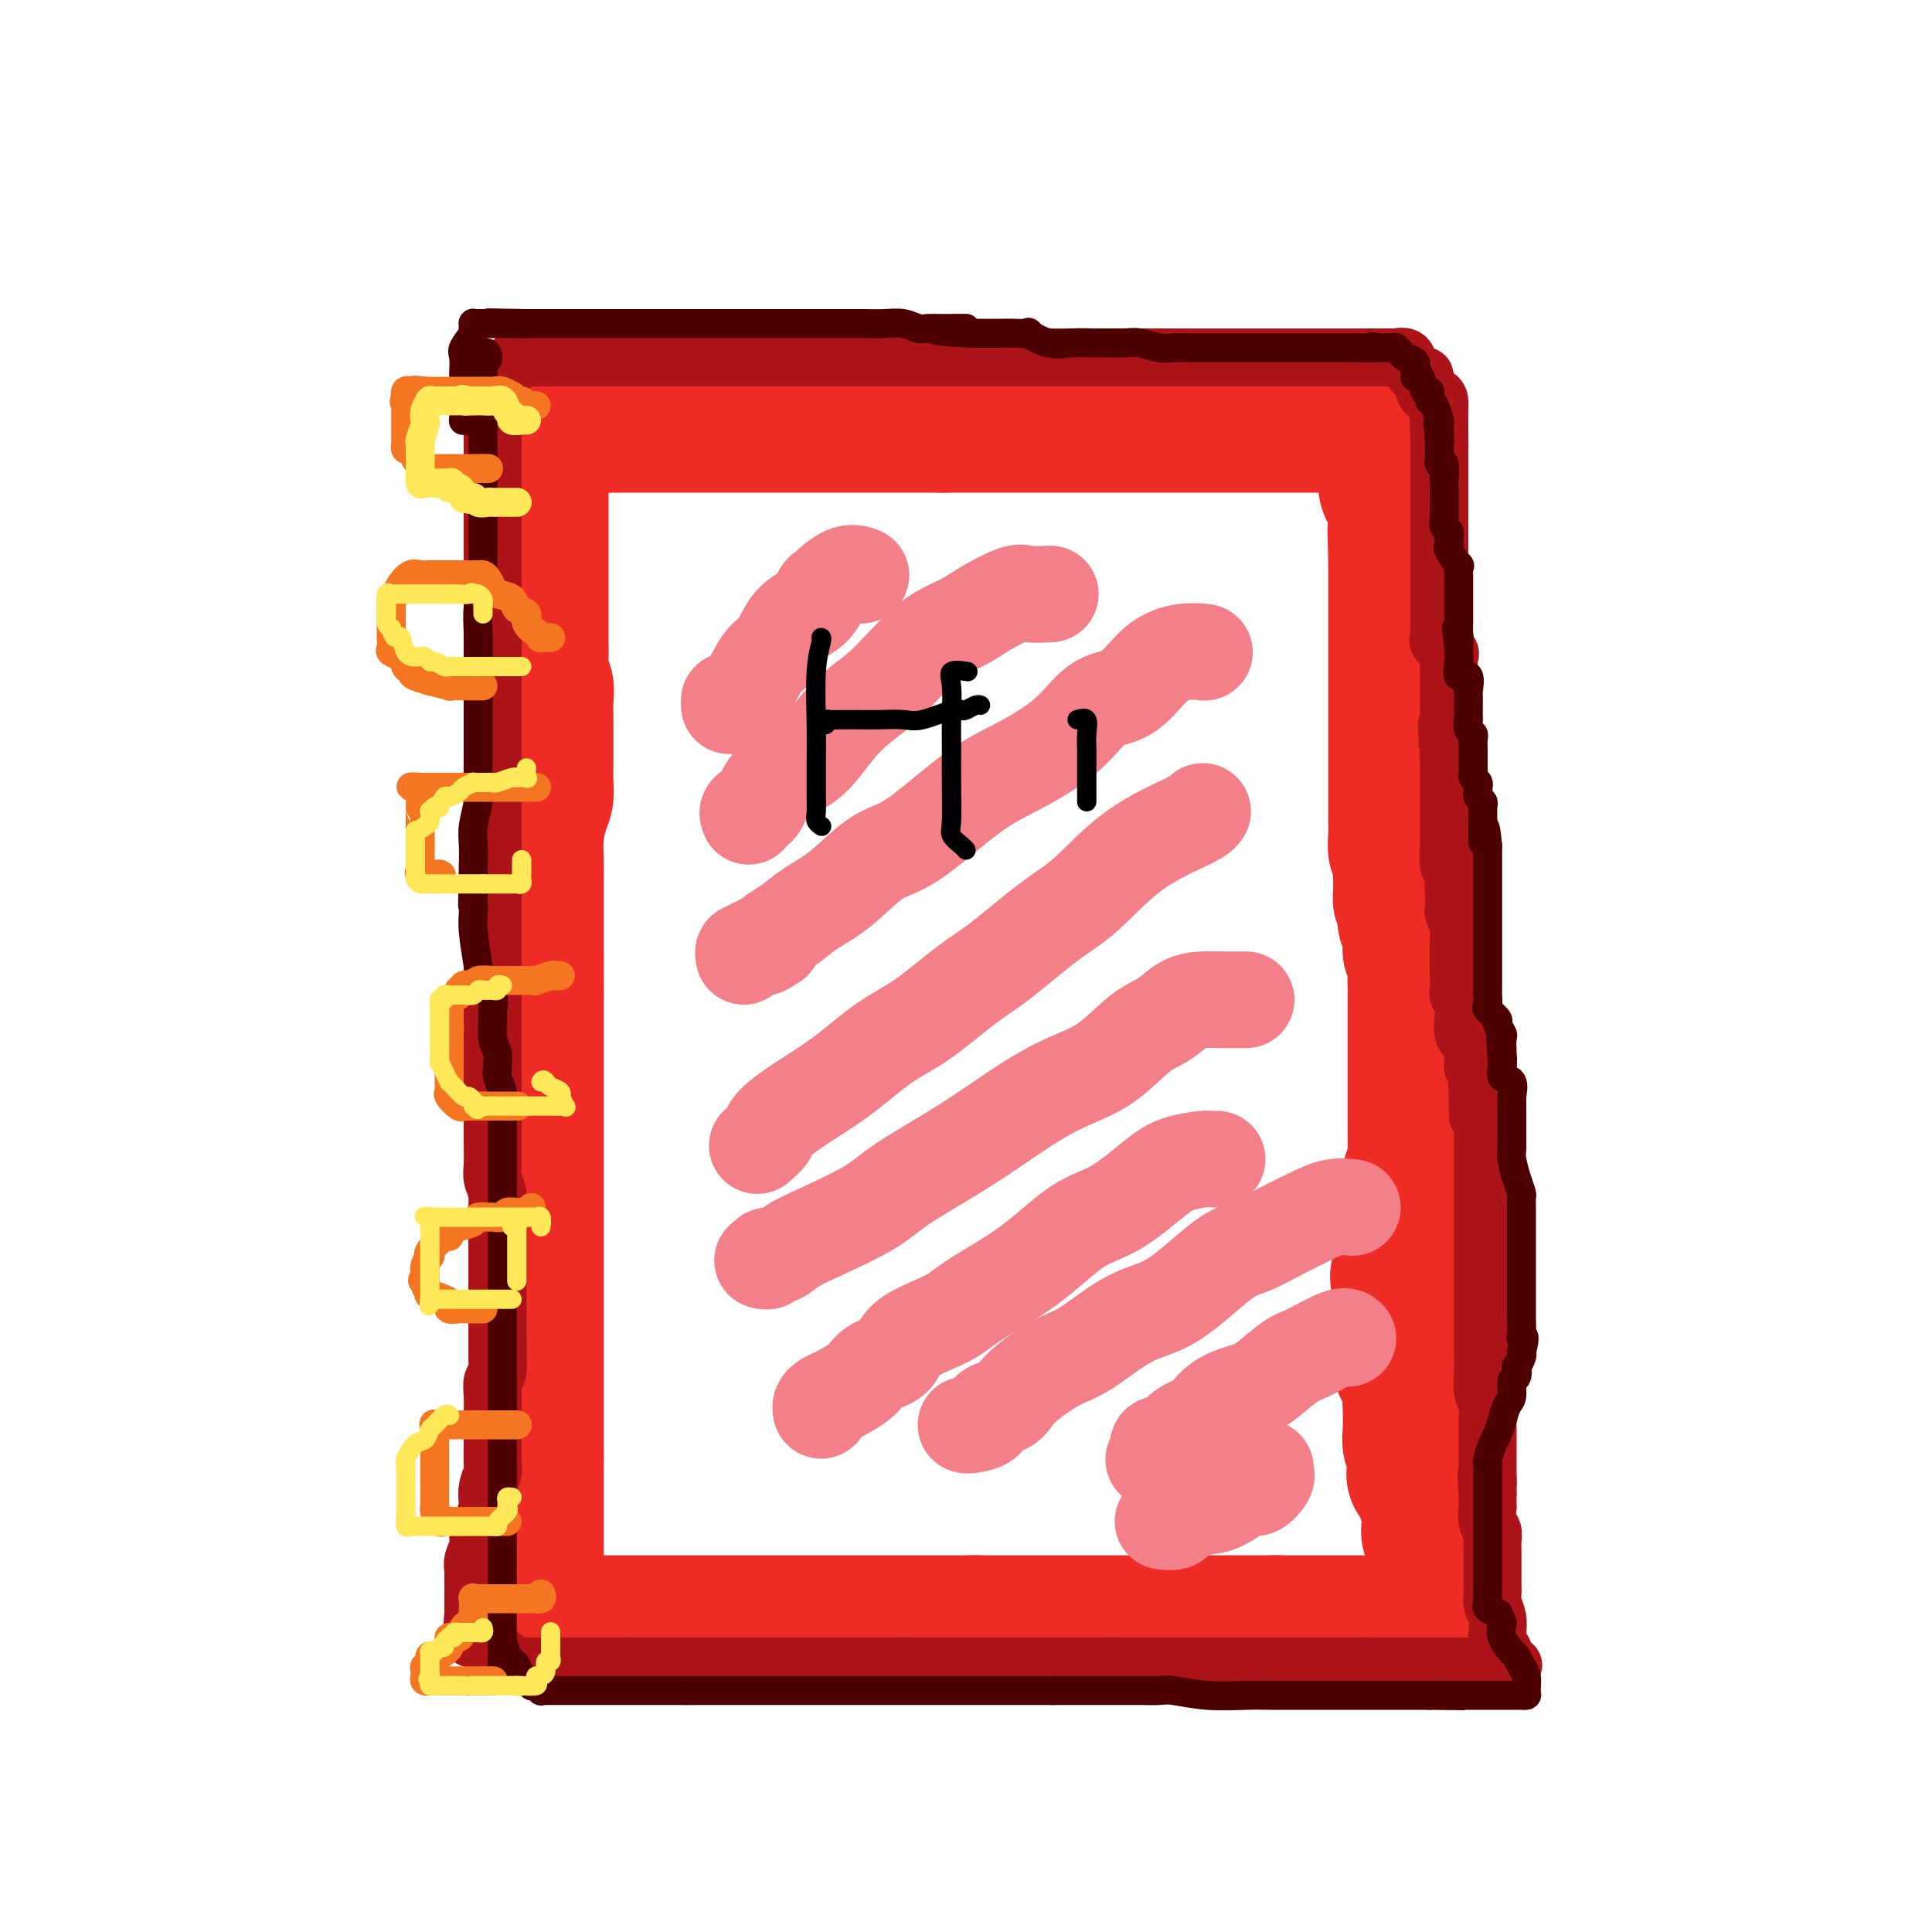 <svg viewBox='0 0 400 400' version='1.1' xmlns='http://www.w3.org/2000/svg' xmlns:xlink='http://www.w3.org/1999/xlink'><g fill='none' stroke='rgb(238,43,36)' stroke-width='28' stroke-linecap='round' stroke-linejoin='round'><path d='M112,101c-0.000,0.905 -0.000,1.810 0,2c0.000,0.190 0.000,-0.335 0,0c-0.000,0.335 -0.000,1.530 0,2c0.000,0.470 0.000,0.216 0,1c-0.000,0.784 -0.000,2.605 0,4c0.000,1.395 0.000,2.364 0,3c-0.000,0.636 -0.000,0.940 0,2c0.000,1.060 0.000,2.878 0,4c-0.000,1.122 -0.000,1.550 0,2c0.000,0.450 0.000,0.923 0,2c-0.000,1.077 -0.001,2.757 0,4c0.001,1.243 0.004,2.047 0,3c-0.004,0.953 -0.015,2.054 0,3c0.015,0.946 0.057,1.736 0,3c-0.057,1.264 -0.211,3.001 0,4c0.211,0.999 0.789,1.259 1,2c0.211,0.741 0.056,1.962 0,3c-0.056,1.038 -0.014,1.891 0,3c0.014,1.109 0.001,2.472 0,4c-0.001,1.528 0.010,3.219 0,5c-0.010,1.781 -0.041,3.652 0,5c0.041,1.348 0.155,2.172 0,3c-0.155,0.828 -0.577,1.659 -1,3c-0.423,1.341 -0.845,3.191 -1,5c-0.155,1.809 -0.041,3.575 0,5c0.041,1.425 0.011,2.507 0,4c-0.011,1.493 -0.003,3.397 0,5c0.003,1.603 0.001,2.904 0,4c-0.001,1.096 -0.000,1.987 0,3c0.000,1.013 0.000,2.146 0,3c-0.000,0.854 -0.000,1.427 0,2'/><path d='M111,199c-0.155,15.537 -0.041,5.380 0,3c0.041,-2.380 0.011,3.017 0,5c-0.011,1.983 -0.003,0.554 0,1c0.003,0.446 0.001,2.769 0,4c-0.001,1.231 -0.000,1.371 0,2c0.000,0.629 0.000,1.745 0,3c-0.000,1.255 -0.000,2.647 0,4c0.000,1.353 0.000,2.668 0,4c-0.000,1.332 -0.000,2.682 0,4c0.000,1.318 0.000,2.603 0,4c-0.000,1.397 -0.000,2.904 0,4c0.000,1.096 0.000,1.781 0,3c-0.000,1.219 -0.000,2.972 0,4c0.000,1.028 0.000,1.332 0,2c-0.000,0.668 -0.000,1.701 0,3c0.000,1.299 0.000,2.863 0,4c-0.000,1.137 -0.000,1.847 0,3c0.000,1.153 0.000,2.747 0,4c-0.000,1.253 -0.000,2.163 0,3c0.000,0.837 0.000,1.599 0,3c-0.000,1.401 -0.000,3.439 0,5c0.000,1.561 0.000,2.643 0,4c-0.000,1.357 0.000,2.989 0,4c0.000,1.011 0.000,1.402 0,3c0.000,1.598 0.000,4.403 0,6c0.000,1.597 0.000,1.985 0,3c0.000,1.015 0.000,2.656 0,4c0.000,1.344 0.000,2.391 0,3c0.000,0.609 0.000,0.779 0,1c0.000,0.221 0.000,0.492 0,1c0.000,0.508 0.000,1.254 0,2'/><path d='M111,302c0.000,16.478 0.000,6.174 0,3c-0.000,-3.174 -0.000,0.784 0,3c0.000,2.216 0.000,2.692 0,3c-0.000,0.308 -0.000,0.449 0,1c0.000,0.551 0.000,1.514 0,2c-0.000,0.486 -0.000,0.497 0,1c0.000,0.503 0.000,1.500 0,2c-0.000,0.500 -0.000,0.505 0,1c0.000,0.495 0.000,1.481 0,2c-0.000,0.519 -0.000,0.571 0,1c0.000,0.429 0.000,1.235 0,2c-0.000,0.765 -0.000,1.489 0,2c0.000,0.511 0.000,0.810 0,1c-0.000,0.190 -0.001,0.270 0,1c0.001,0.730 0.003,2.109 0,3c-0.003,0.891 -0.012,1.296 0,2c0.012,0.704 0.044,1.709 0,2c-0.044,0.291 -0.164,-0.132 0,0c0.164,0.132 0.613,0.820 1,1c0.387,0.180 0.712,-0.148 1,0c0.288,0.148 0.539,0.771 1,1c0.461,0.229 1.132,0.066 2,0c0.868,-0.066 1.934,-0.033 3,0'/><path d='M119,336c1.838,0.309 2.432,0.083 3,0c0.568,-0.083 1.109,-0.022 2,0c0.891,0.022 2.133,0.006 3,0c0.867,-0.006 1.358,-0.002 2,0c0.642,0.002 1.433,0.000 2,0c0.567,-0.000 0.908,-0.000 2,0c1.092,0.000 2.935,0.000 4,0c1.065,-0.000 1.351,-0.000 2,0c0.649,0.000 1.662,0.000 3,0c1.338,-0.000 3.001,-0.000 4,0c0.999,0.000 1.334,0.000 2,0c0.666,-0.000 1.663,-0.000 3,0c1.337,0.000 3.015,0.000 4,0c0.985,-0.000 1.277,-0.000 2,0c0.723,0.000 1.877,0.000 3,0c1.123,-0.000 2.215,-0.000 3,0c0.785,0.000 1.262,0.000 2,0c0.738,-0.000 1.735,-0.000 3,0c1.265,0.000 2.796,0.000 4,0c1.204,-0.000 2.081,-0.000 3,0c0.919,0.000 1.882,0.000 3,0c1.118,-0.000 2.393,-0.000 3,0c0.607,0.000 0.546,0.000 1,0c0.454,0.000 1.423,0.000 3,0c1.577,0.000 3.760,0.000 5,0c1.240,0.000 1.536,0.000 2,0c0.464,0.000 1.097,0.000 2,0c0.903,0.000 2.077,0.000 3,0c0.923,0.000 1.595,0.000 2,0c0.405,0.000 0.544,0.000 1,0c0.456,0.000 1.228,0.000 2,0'/><path d='M202,336c12.993,0.000 3.975,0.000 1,0c-2.975,0.000 0.094,0.000 2,0c1.906,-0.000 2.651,0.000 3,0c0.349,0.000 0.302,0.000 1,0c0.698,0.000 2.140,0.000 3,0c0.860,0.000 1.137,0.000 2,0c0.863,0.000 2.312,0.000 3,0c0.688,0.000 0.615,0.000 1,0c0.385,0.000 1.230,0.000 2,0c0.770,0.000 1.466,0.000 2,0c0.534,0.000 0.905,0.000 2,0c1.095,0.000 2.913,0.000 4,0c1.087,0.000 1.442,-0.000 2,0c0.558,0.000 1.319,0.000 2,0c0.681,0.000 1.281,0.000 2,0c0.719,0.000 1.558,0.000 2,0c0.442,0.000 0.488,0.000 1,0c0.512,0.000 1.492,0.000 2,0c0.508,0.000 0.546,0.000 1,0c0.454,0.000 1.323,0.000 2,0c0.677,0.000 1.160,0.000 2,0c0.840,0.000 2.037,0.000 3,0c0.963,0.000 1.693,0.000 2,0c0.307,0.000 0.191,0.000 1,0c0.809,0.000 2.544,0.000 3,0c0.456,0.000 -0.366,0.000 0,0c0.366,0.000 1.918,0.000 3,0c1.082,0.000 1.692,0.000 2,0c0.308,0.000 0.314,0.000 1,0c0.686,0.000 2.053,0.000 3,0c0.947,0.000 1.473,0.000 2,0'/><path d='M264,336c10.075,0.000 4.262,0.000 2,0c-2.262,0.000 -0.972,0.000 0,0c0.972,-0.000 1.626,-0.000 2,0c0.374,0.000 0.467,0.000 1,0c0.533,-0.000 1.504,-0.000 2,0c0.496,0.000 0.517,0.000 1,0c0.483,-0.000 1.429,-0.000 2,0c0.571,0.000 0.768,0.000 1,0c0.232,-0.000 0.498,-0.000 1,0c0.502,0.000 1.239,0.000 2,0c0.761,-0.000 1.547,-0.000 2,0c0.453,0.000 0.572,0.000 1,0c0.428,-0.000 1.166,-0.000 2,0c0.834,0.000 1.763,0.000 2,0c0.237,-0.000 -0.217,-0.000 0,0c0.217,0.000 1.105,0.000 2,0c0.895,-0.000 1.797,-0.000 2,0c0.203,0.000 -0.291,0.000 0,0c0.291,-0.000 1.369,-0.000 2,0c0.631,0.000 0.817,0.001 1,0c0.183,-0.001 0.364,-0.003 1,0c0.636,0.003 1.727,0.011 2,0c0.273,-0.011 -0.273,-0.041 0,0c0.273,0.041 1.364,0.155 2,0c0.636,-0.155 0.818,-0.577 1,-1'/><path d='M298,335c5.260,-0.330 1.409,-0.656 0,-1c-1.409,-0.344 -0.378,-0.708 0,-1c0.378,-0.292 0.101,-0.513 0,-1c-0.101,-0.487 -0.027,-1.242 0,-2c0.027,-0.758 0.007,-1.521 0,-2c-0.007,-0.479 0.000,-0.676 0,-1c-0.000,-0.324 -0.008,-0.776 0,-1c0.008,-0.224 0.030,-0.221 0,-1c-0.030,-0.779 -0.114,-2.339 0,-3c0.114,-0.661 0.424,-0.421 0,-1c-0.424,-0.579 -1.582,-1.975 -2,-3c-0.418,-1.025 -0.096,-1.678 0,-2c0.096,-0.322 -0.034,-0.313 0,-1c0.034,-0.687 0.233,-2.070 0,-3c-0.233,-0.930 -0.899,-1.408 -1,-2c-0.101,-0.592 0.361,-1.299 0,-2c-0.361,-0.701 -1.547,-1.397 -2,-2c-0.453,-0.603 -0.174,-1.113 0,-2c0.174,-0.887 0.242,-2.152 0,-3c-0.242,-0.848 -0.795,-1.280 -1,-2c-0.205,-0.720 -0.062,-1.728 0,-3c0.062,-1.272 0.045,-2.809 0,-4c-0.045,-1.191 -0.117,-2.037 0,-3c0.117,-0.963 0.424,-2.043 0,-3c-0.424,-0.957 -1.578,-1.792 -2,-3c-0.422,-1.208 -0.113,-2.788 0,-4c0.113,-1.212 0.030,-2.057 0,-3c-0.030,-0.943 -0.009,-1.984 0,-3c0.009,-1.016 0.004,-2.008 0,-3'/><path d='M290,270c-1.237,-10.424 -0.331,-3.985 0,-2c0.331,1.985 0.087,-0.483 0,-2c-0.087,-1.517 -0.016,-2.083 0,-3c0.016,-0.917 -0.024,-2.184 0,-3c0.024,-0.816 0.112,-1.182 0,-2c-0.112,-0.818 -0.423,-2.087 0,-3c0.423,-0.913 1.581,-1.470 2,-2c0.419,-0.530 0.098,-1.033 0,-2c-0.098,-0.967 0.026,-2.399 0,-4c-0.026,-1.601 -0.203,-3.370 0,-4c0.203,-0.630 0.786,-0.122 1,-1c0.214,-0.878 0.057,-3.143 0,-4c-0.057,-0.857 -0.015,-0.308 0,-1c0.015,-0.692 0.004,-2.626 0,-4c-0.004,-1.374 -0.001,-2.189 0,-3c0.001,-0.811 0.000,-1.619 0,-2c-0.000,-0.381 -0.000,-0.335 0,-1c0.000,-0.665 0.000,-2.041 0,-3c-0.000,-0.959 0.000,-1.501 0,-2c-0.000,-0.499 -0.000,-0.955 0,-2c0.000,-1.045 0.000,-2.679 0,-4c-0.000,-1.321 -0.000,-2.329 0,-3c0.000,-0.671 0.001,-1.003 0,-2c-0.001,-0.997 -0.004,-2.657 0,-4c0.004,-1.343 0.016,-2.369 0,-3c-0.016,-0.631 -0.061,-0.869 0,-2c0.061,-1.131 0.226,-3.157 0,-4c-0.226,-0.843 -0.844,-0.504 -1,-1c-0.156,-0.496 0.150,-1.826 0,-3c-0.150,-1.174 -0.757,-2.193 -1,-3c-0.243,-0.807 -0.121,-1.404 0,-2'/><path d='M291,189c-0.536,-8.166 -0.875,-4.080 -1,-3c-0.125,1.080 -0.037,-0.846 0,-2c0.037,-1.154 0.024,-1.535 0,-2c-0.024,-0.465 -0.059,-1.015 0,-2c0.059,-0.985 0.212,-2.404 0,-3c-0.212,-0.596 -0.789,-0.368 -1,-1c-0.211,-0.632 -0.057,-2.124 0,-3c0.057,-0.876 0.015,-1.135 0,-2c-0.015,-0.865 -0.004,-2.335 0,-3c0.004,-0.665 0.001,-0.524 0,-1c-0.001,-0.476 -0.000,-1.569 0,-2c0.000,-0.431 0.000,-0.201 0,-1c-0.000,-0.799 -0.000,-2.626 0,-4c0.000,-1.374 0.000,-2.294 0,-3c-0.000,-0.706 -0.000,-1.198 0,-2c0.000,-0.802 0.000,-1.913 0,-3c-0.000,-1.087 -0.000,-2.149 0,-3c0.000,-0.851 0.000,-1.490 0,-2c-0.000,-0.510 -0.000,-0.892 0,-2c0.000,-1.108 0.000,-2.941 0,-4c-0.000,-1.059 -0.000,-1.345 0,-2c0.000,-0.655 0.000,-1.679 0,-3c-0.000,-1.321 -0.000,-2.940 0,-4c0.000,-1.060 0.000,-1.563 0,-2c-0.000,-0.437 -0.000,-0.810 0,-2c0.000,-1.190 0.000,-3.197 0,-4c-0.000,-0.803 -0.000,-0.403 0,-1c0.000,-0.597 0.000,-2.191 0,-3c-0.000,-0.809 -0.000,-0.833 0,-1c0.000,-0.167 0.000,-0.476 0,-1c0.000,-0.524 0.000,-1.262 0,-2'/><path d='M289,116c-0.309,-11.655 -0.083,-4.292 0,-2c0.083,2.292 0.023,-0.488 0,-2c-0.023,-1.512 -0.009,-1.756 0,-2c0.009,-0.244 0.013,-0.489 0,-1c-0.013,-0.511 -0.042,-1.289 0,-2c0.042,-0.711 0.155,-1.355 0,-2c-0.155,-0.645 -0.578,-1.291 -1,-2c-0.422,-0.709 -0.844,-1.479 -1,-2c-0.156,-0.521 -0.045,-0.791 0,-1c0.045,-0.209 0.026,-0.358 0,-1c-0.026,-0.642 -0.059,-1.778 0,-2c0.059,-0.222 0.208,0.470 0,0c-0.208,-0.470 -0.774,-2.102 -1,-3c-0.226,-0.898 -0.112,-1.062 0,-1c0.112,0.062 0.222,0.349 0,0c-0.222,-0.349 -0.775,-1.333 -1,-2c-0.225,-0.667 -0.120,-1.016 0,-1c0.120,0.016 0.257,0.397 0,0c-0.257,-0.397 -0.908,-1.570 -1,-2c-0.092,-0.430 0.376,-0.115 0,0c-0.376,0.115 -1.596,0.031 -2,0c-0.404,-0.031 0.007,-0.008 0,0c-0.007,0.008 -0.430,0.002 -1,0c-0.570,-0.002 -1.285,-0.001 -2,0'/><path d='M279,88c-0.923,0.000 -0.730,0.000 -1,0c-0.270,0.000 -1.005,0.000 -2,0c-0.995,0.000 -2.252,0.000 -3,0c-0.748,0.000 -0.987,0.000 -2,0c-1.013,0.000 -2.800,0.000 -4,0c-1.200,0.000 -1.813,0.000 -3,0c-1.187,0.000 -2.949,-0.000 -4,0c-1.051,0.000 -1.392,0.000 -2,0c-0.608,0.000 -1.482,0.000 -2,0c-0.518,0.000 -0.680,0.000 -1,0c-0.320,0.000 -0.799,0.000 -2,0c-1.201,0.000 -3.125,0.000 -4,0c-0.875,0.000 -0.700,0.000 -1,0c-0.300,0.000 -1.075,0.000 -2,0c-0.925,0.000 -1.999,-0.000 -3,0c-1.001,0.000 -1.929,0.000 -3,0c-1.071,0.000 -2.286,-0.000 -3,0c-0.714,0.000 -0.927,0.000 -2,0c-1.073,0.000 -3.005,-0.000 -4,0c-0.995,0.000 -1.052,0.000 -2,0c-0.948,0.000 -2.785,-0.000 -4,0c-1.215,0.000 -1.808,0.000 -3,0c-1.192,0.000 -2.985,-0.000 -4,0c-1.015,0.000 -1.253,0.000 -2,0c-0.747,0.000 -2.002,-0.000 -3,0c-0.998,0.000 -1.737,0.000 -3,0c-1.263,0.000 -3.048,-0.000 -4,0c-0.952,0.000 -1.070,0.000 -2,0c-0.930,0.000 -2.674,-0.000 -4,0c-1.326,0.000 -2.236,0.000 -3,0c-0.764,-0.000 -1.382,0.000 -2,0'/><path d='M195,88c-13.773,0.000 -6.206,0.000 -4,0c2.206,0.000 -0.947,0.000 -3,0c-2.053,0.000 -3.004,0.000 -4,0c-0.996,0.000 -2.038,0.000 -3,0c-0.962,0.000 -1.846,0.000 -3,0c-1.154,0.000 -2.578,0.000 -4,0c-1.422,0.000 -2.842,-0.000 -4,0c-1.158,0.000 -2.053,0.000 -3,0c-0.947,0.000 -1.945,0.000 -3,0c-1.055,0.000 -2.167,0.000 -3,0c-0.833,0.000 -1.389,0.000 -2,0c-0.611,0.000 -1.279,0.000 -2,0c-0.721,0.000 -1.496,0.000 -2,0c-0.504,0.000 -0.736,0.000 -1,0c-0.264,0.000 -0.560,-0.000 -1,0c-0.440,0.000 -1.025,0.000 -2,0c-0.975,0.000 -2.338,-0.000 -3,0c-0.662,0.000 -0.621,0.000 -1,0c-0.379,0.000 -1.179,-0.000 -2,0c-0.821,0.000 -1.663,0.000 -3,0c-1.337,0.000 -3.169,-0.000 -4,0c-0.831,0.000 -0.660,0.000 -1,0c-0.340,0.000 -1.190,-0.000 -2,0c-0.810,0.000 -1.579,0.000 -2,0c-0.421,0.000 -0.493,-0.000 -1,0c-0.507,0.000 -1.448,0.000 -2,0c-0.552,0.000 -0.715,-0.000 -1,0c-0.285,0.000 -0.692,0.000 -1,0c-0.308,0.000 -0.517,-0.000 -1,0c-0.483,0.000 -1.242,0.000 -2,0'/><path d='M125,88c-11.080,0.000 -3.781,0.000 -1,0c2.781,0.000 1.043,0.000 0,0c-1.043,0.000 -1.393,0.000 -2,0c-0.607,0.000 -1.473,0.000 -2,0c-0.527,0.000 -0.715,0.000 -1,0c-0.285,0.000 -0.667,0.000 -1,0c-0.333,0.000 -0.619,-0.000 -1,0c-0.381,0.000 -0.859,0.000 -1,0c-0.141,0.000 0.055,0.000 0,0c-0.055,0.000 -0.361,0.000 -1,0c-0.639,0.000 -1.611,0.000 -2,0c-0.389,0.000 -0.194,0.000 0,0'/></g>
<g fill='none' stroke='rgb(173,20,25)' stroke-width='12' stroke-linecap='round' stroke-linejoin='round'><path d='M103,84c-0.423,-0.038 -0.845,-0.075 -1,0c-0.155,0.075 -0.041,0.263 0,1c0.041,0.737 0.011,2.023 0,3c-0.011,0.977 -0.003,1.645 0,3c0.003,1.355 0.001,3.397 0,5c-0.001,1.603 -0.000,2.766 0,4c0.000,1.234 0.000,2.539 0,4c-0.000,1.461 -0.000,3.079 0,5c0.000,1.921 0.000,4.146 0,6c-0.000,1.854 -0.000,3.336 0,5c0.000,1.664 0.000,3.509 0,5c-0.000,1.491 -0.000,2.630 0,4c0.000,1.370 0.000,2.973 0,4c-0.000,1.027 -0.000,1.478 0,2c0.000,0.522 0.000,1.115 0,2c-0.000,0.885 -0.000,2.061 0,3c0.000,0.939 0.000,1.641 0,2c-0.000,0.359 -0.000,0.374 0,1c0.000,0.626 0.000,1.864 0,3c-0.000,1.136 -0.000,2.171 0,3c0.000,0.829 0.000,1.454 0,2c-0.000,0.546 -0.000,1.015 0,2c0.000,0.985 0.000,2.487 0,4c-0.000,1.513 0.000,3.038 0,4c0.000,0.962 0.000,1.362 0,2c0.000,0.638 0.000,1.513 0,3c0.000,1.487 0.000,3.584 0,5c0.000,1.416 0.000,2.150 0,3c0.000,0.850 0.000,1.814 0,3c0.000,1.186 0.000,2.593 0,4'/><path d='M102,181c-0.155,15.785 -0.041,6.746 0,4c0.041,-2.746 0.011,0.801 0,3c-0.011,2.199 -0.003,3.051 0,4c0.003,0.949 0.001,1.997 0,3c-0.001,1.003 -0.000,1.963 0,3c0.000,1.037 0.000,2.153 0,3c-0.000,0.847 -0.000,1.426 0,2c0.000,0.574 0.000,1.143 0,2c-0.000,0.857 -0.000,2.002 0,3c0.000,0.998 0.000,1.847 0,3c-0.000,1.153 -0.000,2.608 0,4c0.000,1.392 0.000,2.722 0,4c-0.000,1.278 -0.000,2.506 0,4c0.000,1.494 0.000,3.255 0,4c-0.000,0.745 -0.000,0.473 0,1c0.000,0.527 0.000,1.853 0,3c-0.000,1.147 -0.001,2.116 0,3c0.001,0.884 0.004,1.682 0,2c-0.004,0.318 -0.015,0.157 0,1c0.015,0.843 0.057,2.689 0,4c-0.057,1.311 -0.211,2.087 0,3c0.211,0.913 0.789,1.963 1,3c0.211,1.037 0.057,2.062 0,3c-0.057,0.938 -0.015,1.788 0,3c0.015,1.212 0.004,2.786 0,4c-0.004,1.214 -0.001,2.068 0,3c0.001,0.932 0.000,1.940 0,3c-0.000,1.060 -0.000,2.171 0,3c0.000,0.829 0.000,1.377 0,2c-0.000,0.623 -0.000,1.321 0,2c0.000,0.679 0.000,1.340 0,2'/><path d='M103,272c0.154,14.823 0.037,6.380 0,4c-0.037,-2.380 0.004,1.303 0,3c-0.004,1.697 -0.054,1.408 0,2c0.054,0.592 0.211,2.065 0,3c-0.211,0.935 -0.788,1.333 -1,2c-0.212,0.667 -0.057,1.605 0,3c0.057,1.395 0.015,3.249 0,4c-0.015,0.751 -0.003,0.399 0,1c0.003,0.601 -0.003,2.155 0,3c0.003,0.845 0.015,0.980 0,2c-0.015,1.020 -0.056,2.926 0,4c0.056,1.074 0.208,1.317 0,2c-0.208,0.683 -0.778,1.806 -1,3c-0.222,1.194 -0.097,2.458 0,3c0.097,0.542 0.166,0.361 0,1c-0.166,0.639 -0.566,2.097 -1,3c-0.434,0.903 -0.901,1.250 -1,2c-0.099,0.750 0.170,1.901 0,3c-0.170,1.099 -0.777,2.145 -1,3c-0.223,0.855 -0.060,1.520 0,2c0.060,0.480 0.016,0.776 0,1c-0.016,0.224 -0.004,0.374 0,1c0.004,0.626 0.001,1.726 0,2c-0.001,0.274 -0.000,-0.277 0,0c0.000,0.277 0.000,1.384 0,2c-0.000,0.616 -0.000,0.743 0,1c0.000,0.257 0.000,0.645 0,1c-0.000,0.355 -0.000,0.678 0,1'/><path d='M98,334c-0.773,9.825 -0.205,3.387 0,1c0.205,-2.387 0.047,-0.724 0,0c-0.047,0.724 0.016,0.509 0,1c-0.016,0.491 -0.111,1.690 0,2c0.111,0.310 0.429,-0.268 1,0c0.571,0.268 1.395,1.381 2,2c0.605,0.619 0.991,0.744 1,1c0.009,0.256 -0.358,0.643 0,1c0.358,0.357 1.443,0.684 2,1c0.557,0.316 0.587,0.621 1,1c0.413,0.379 1.208,0.834 2,1c0.792,0.166 1.581,0.045 2,0c0.419,-0.045 0.468,-0.012 1,0c0.532,0.012 1.546,0.003 2,0c0.454,-0.003 0.348,-0.001 1,0c0.652,0.001 2.062,0.000 3,0c0.938,-0.000 1.402,-0.000 2,0c0.598,0.000 1.329,0.000 2,0c0.671,-0.000 1.283,-0.000 2,0c0.717,0.000 1.540,0.000 2,0c0.460,-0.000 0.556,-0.000 1,0c0.444,0.000 1.235,0.000 2,0c0.765,-0.000 1.504,-0.000 2,0c0.496,0.000 0.748,0.000 1,0'/><path d='M130,345c4.268,0.000 3.438,0.000 3,0c-0.438,0.000 -0.485,0.000 0,0c0.485,-0.000 1.500,0.000 2,0c0.500,0.000 0.483,0.000 1,0c0.517,0.000 1.567,0.000 2,0c0.433,0.000 0.250,0.000 1,0c0.750,0.000 2.432,0.000 3,0c0.568,0.000 0.021,0.000 0,0c-0.021,0.000 0.485,0.000 1,0c0.515,0.000 1.038,0.000 2,0c0.962,0.000 2.363,0.000 3,0c0.637,0.000 0.511,0.000 1,0c0.489,0.000 1.595,0.000 2,0c0.405,0.000 0.111,0.000 1,0c0.889,0.000 2.961,0.000 4,0c1.039,0.000 1.043,0.000 2,0c0.957,0.000 2.866,0.000 4,0c1.134,0.000 1.494,0.000 2,0c0.506,0.000 1.159,0.000 2,0c0.841,0.000 1.869,0.000 3,0c1.131,0.000 2.363,0.000 3,0c0.637,0.000 0.679,0.000 1,0c0.321,0.000 0.922,0.000 2,0c1.078,0.000 2.633,0.000 3,0c0.367,0.000 -0.455,0.000 0,0c0.455,0.000 2.185,0.000 3,0c0.815,0.000 0.713,0.000 1,0c0.287,0.000 0.962,0.000 2,0c1.038,0.000 2.439,0.000 3,0c0.561,0.000 0.280,0.000 0,0'/><path d='M187,345c8.567,0.000 1.484,0.000 0,0c-1.484,0.000 2.630,0.000 4,0c1.370,-0.000 -0.003,0.000 0,0c0.003,0.000 1.381,0.000 2,0c0.619,0.000 0.480,0.000 1,0c0.520,0.000 1.698,0.000 2,0c0.302,0.000 -0.273,0.000 0,0c0.273,0.000 1.395,0.000 2,0c0.605,0.000 0.693,0.000 1,0c0.307,0.000 0.834,0.000 1,0c0.166,0.000 -0.030,0.000 0,0c0.030,0.000 0.284,0.000 1,0c0.716,0.000 1.892,0.000 3,0c1.108,0.000 2.147,0.000 3,0c0.853,0.000 1.521,0.000 2,0c0.479,0.000 0.770,0.000 1,0c0.230,0.000 0.398,0.000 1,0c0.602,0.000 1.638,0.000 2,0c0.362,0.000 0.052,0.000 0,0c-0.052,0.000 0.156,0.000 1,0c0.844,0.000 2.323,0.000 3,0c0.677,0.000 0.551,0.000 1,0c0.449,0.000 1.472,0.000 2,0c0.528,0.000 0.561,0.000 1,0c0.439,0.000 1.283,0.000 2,0c0.717,0.000 1.306,0.000 2,0c0.694,0.000 1.493,0.000 2,0c0.507,0.000 0.724,0.000 1,0c0.276,0.000 0.613,0.000 1,0c0.387,0.000 0.825,0.000 1,0c0.175,0.000 0.088,0.000 0,0'/><path d='M230,345c6.995,0.000 2.983,0.000 2,0c-0.983,0.000 1.062,0.000 2,0c0.938,-0.000 0.767,0.000 1,0c0.233,0.000 0.870,0.000 1,0c0.130,0.000 -0.245,0.000 0,0c0.245,0.000 1.112,0.000 2,0c0.888,0.000 1.797,0.000 2,0c0.203,0.000 -0.301,0.000 0,0c0.301,0.000 1.408,0.000 2,0c0.592,0.000 0.669,0.000 1,0c0.331,0.000 0.916,0.000 1,0c0.084,0.000 -0.332,0.000 0,0c0.332,0.000 1.411,0.000 2,0c0.589,0.000 0.688,0.000 1,0c0.312,0.000 0.836,0.000 2,0c1.164,0.000 2.967,0.000 4,0c1.033,0.000 1.294,0.000 2,0c0.706,0.000 1.856,0.000 3,0c1.144,0.000 2.281,0.000 3,0c0.719,0.000 1.020,0.000 1,0c-0.020,0.000 -0.363,0.000 0,0c0.363,0.000 1.430,0.000 2,0c0.570,0.000 0.643,0.000 1,0c0.357,0.000 0.997,0.000 2,0c1.003,0.000 2.367,0.000 4,0c1.633,0.000 3.534,0.000 5,0c1.466,0.000 2.496,0.000 3,0c0.504,0.000 0.482,0.000 1,0c0.518,0.000 1.577,0.000 2,0c0.423,0.000 0.212,0.000 0,0'/><path d='M282,345c8.344,0.000 3.205,0.000 2,0c-1.205,0.000 1.523,0.000 3,0c1.477,-0.000 1.704,0.000 2,0c0.296,0.000 0.660,0.000 1,0c0.340,0.000 0.654,0.000 1,0c0.346,0.000 0.722,0.000 1,0c0.278,0.000 0.457,0.000 1,0c0.543,0.000 1.451,0.000 2,0c0.549,0.000 0.738,0.000 1,0c0.262,0.000 0.595,0.000 1,0c0.405,0.000 0.882,0.000 1,0c0.118,0.000 -0.122,0.000 0,0c0.122,0.000 0.606,0.000 1,0c0.394,0.000 0.697,0.000 1,0c0.303,0.000 0.606,0.000 1,0c0.394,0.000 0.878,0.000 1,0c0.122,0.000 -0.118,0.000 0,0c0.118,0.000 0.593,0.000 1,0c0.407,0.000 0.747,0.000 1,0c0.253,0.000 0.419,0.000 1,0c0.581,0.000 1.579,0.000 2,0c0.421,0.000 0.267,0.000 1,0c0.733,0.000 2.352,0.000 3,0c0.648,0.000 0.324,0.000 0,0'/><path d='M311,345c4.491,-0.109 1.217,-0.380 0,-1c-1.217,-0.620 -0.379,-1.589 0,-2c0.379,-0.411 0.299,-0.262 0,0c-0.299,0.262 -0.816,0.639 -1,0c-0.184,-0.639 -0.035,-2.293 0,-3c0.035,-0.707 -0.043,-0.469 0,-1c0.043,-0.531 0.208,-1.833 0,-3c-0.208,-1.167 -0.788,-2.198 -1,-3c-0.212,-0.802 -0.057,-1.373 0,-2c0.057,-0.627 0.015,-1.308 0,-2c-0.015,-0.692 -0.003,-1.393 0,-2c0.003,-0.607 -0.003,-1.120 0,-2c0.003,-0.880 0.015,-2.129 0,-3c-0.015,-0.871 -0.057,-1.366 0,-2c0.057,-0.634 0.211,-1.407 0,-2c-0.211,-0.593 -0.789,-1.004 -1,-2c-0.211,-0.996 -0.057,-2.576 0,-3c0.057,-0.424 0.016,0.307 0,0c-0.016,-0.307 -0.008,-1.654 0,-3'/><path d='M308,309c-0.464,-5.960 -0.124,-2.861 0,-2c0.124,0.861 0.033,-0.517 0,-2c-0.033,-1.483 -0.008,-3.072 0,-4c0.008,-0.928 -0.002,-1.196 0,-2c0.002,-0.804 0.015,-2.145 0,-3c-0.015,-0.855 -0.056,-1.226 0,-2c0.056,-0.774 0.211,-1.952 0,-3c-0.211,-1.048 -0.789,-1.965 -1,-3c-0.211,-1.035 -0.057,-2.189 0,-3c0.057,-0.811 0.015,-1.281 0,-2c-0.015,-0.719 -0.004,-1.687 0,-3c0.004,-1.313 0.001,-2.972 0,-4c-0.001,-1.028 -0.000,-1.425 0,-2c0.000,-0.575 0.000,-1.328 0,-2c-0.000,-0.672 -0.000,-1.262 0,-2c0.000,-0.738 0.000,-1.625 0,-3c-0.000,-1.375 -0.000,-3.239 0,-4c0.000,-0.761 0.000,-0.421 0,-1c-0.000,-0.579 -0.000,-2.079 0,-3c0.000,-0.921 0.000,-1.264 0,-2c-0.000,-0.736 -0.000,-1.864 0,-3c0.000,-1.136 0.000,-2.281 0,-3c-0.000,-0.719 -0.000,-1.013 0,-2c0.000,-0.987 0.000,-2.666 0,-4c-0.000,-1.334 -0.000,-2.324 0,-3c0.000,-0.676 0.001,-1.039 0,-2c-0.001,-0.961 -0.003,-2.520 0,-3c0.003,-0.480 0.011,0.119 0,0c-0.011,-0.119 -0.041,-0.955 0,-2c0.041,-1.045 0.155,-2.299 0,-3c-0.155,-0.701 -0.577,-0.851 -1,-1'/><path d='M306,231c-0.327,-12.548 -0.143,-4.918 0,-3c0.143,1.918 0.245,-1.876 0,-4c-0.245,-2.124 -0.836,-2.578 -1,-3c-0.164,-0.422 0.101,-0.812 0,-2c-0.101,-1.188 -0.567,-3.173 -1,-4c-0.433,-0.827 -0.834,-0.496 -1,-1c-0.166,-0.504 -0.097,-1.845 0,-3c0.097,-1.155 0.222,-2.126 0,-3c-0.222,-0.874 -0.792,-1.653 -1,-2c-0.208,-0.347 -0.056,-0.263 0,-1c0.056,-0.737 0.015,-2.296 0,-3c-0.015,-0.704 -0.004,-0.554 0,-1c0.004,-0.446 0.002,-1.487 0,-2c-0.002,-0.513 -0.004,-0.499 0,-1c0.004,-0.501 0.015,-1.519 0,-2c-0.015,-0.481 -0.057,-0.426 0,-1c0.057,-0.574 0.211,-1.778 0,-3c-0.211,-1.222 -0.788,-2.464 -1,-3c-0.212,-0.536 -0.061,-0.367 0,-1c0.061,-0.633 0.030,-2.066 0,-3c-0.030,-0.934 -0.061,-1.367 0,-2c0.061,-0.633 0.212,-1.465 0,-2c-0.212,-0.535 -0.789,-0.772 -1,-2c-0.211,-1.228 -0.057,-3.447 0,-4c0.057,-0.553 0.015,0.560 0,0c-0.015,-0.560 -0.004,-2.793 0,-4c0.004,-1.207 0.001,-1.390 0,-2c-0.001,-0.610 -0.000,-1.648 0,-3c0.000,-1.352 0.000,-3.018 0,-4c-0.000,-0.982 -0.000,-1.281 0,-2c0.000,-0.719 0.000,-1.860 0,-3'/><path d='M300,157c-0.928,-11.967 -0.249,-4.883 0,-3c0.249,1.883 0.067,-1.434 0,-3c-0.067,-1.566 -0.018,-1.379 0,-2c0.018,-0.621 0.005,-2.048 0,-3c-0.005,-0.952 -0.002,-1.429 0,-2c0.002,-0.571 0.003,-1.237 0,-2c-0.003,-0.763 -0.008,-1.623 0,-2c0.008,-0.377 0.030,-0.272 0,-1c-0.030,-0.728 -0.113,-2.291 0,-3c0.113,-0.709 0.423,-0.565 0,-1c-0.423,-0.435 -1.577,-1.449 -2,-2c-0.423,-0.551 -0.113,-0.637 0,-1c0.113,-0.363 0.030,-1.001 0,-2c-0.030,-0.999 -0.008,-2.357 0,-3c0.008,-0.643 0.002,-0.571 0,-1c-0.002,-0.429 -0.001,-1.361 0,-2c0.001,-0.639 0.000,-0.986 0,-2c-0.000,-1.014 -0.000,-2.695 0,-4c0.000,-1.305 0.000,-2.236 0,-3c-0.000,-0.764 -0.000,-1.363 0,-2c0.000,-0.637 0.000,-1.311 0,-2c-0.000,-0.689 -0.000,-1.392 0,-2c0.000,-0.608 0.000,-1.123 0,-2c-0.000,-0.877 -0.000,-2.118 0,-3c0.000,-0.882 0.000,-1.406 0,-2c-0.000,-0.594 -0.000,-1.258 0,-2c0.000,-0.742 0.000,-1.564 0,-2c-0.000,-0.436 -0.000,-0.488 0,-1c0.000,-0.512 0.000,-1.484 0,-2c-0.000,-0.516 -0.000,-0.576 0,-1c0.000,-0.424 0.000,-1.212 0,-2'/><path d='M298,92c-0.309,-10.271 -0.083,-3.449 0,-1c0.083,2.449 0.022,0.525 0,0c-0.022,-0.525 -0.005,0.350 0,0c0.005,-0.350 -0.000,-1.926 0,-3c0.000,-1.074 0.006,-1.647 0,-2c-0.006,-0.353 -0.026,-0.484 0,-1c0.026,-0.516 0.096,-1.415 0,-2c-0.096,-0.585 -0.358,-0.856 -1,-1c-0.642,-0.144 -1.662,-0.162 -2,-1c-0.338,-0.838 0.008,-2.498 0,-3c-0.008,-0.502 -0.368,0.153 -1,0c-0.632,-0.153 -1.535,-1.113 -2,-2c-0.465,-0.887 -0.492,-1.702 -1,-2c-0.508,-0.298 -1.499,-0.080 -2,0c-0.501,0.080 -0.514,0.021 -1,0c-0.486,-0.021 -1.447,-0.006 -2,0c-0.553,0.006 -0.698,0.002 -1,0c-0.302,-0.002 -0.763,-0.000 -1,0c-0.237,0.000 -0.252,0.000 -1,0c-0.748,-0.000 -2.231,-0.000 -3,0c-0.769,0.000 -0.825,0.000 -1,0c-0.175,-0.000 -0.469,-0.000 -1,0c-0.531,0.000 -1.300,0.000 -2,0c-0.700,-0.000 -1.331,-0.000 -2,0c-0.669,0.000 -1.375,0.000 -2,0c-0.625,-0.000 -1.171,-0.000 -2,0c-0.829,0.000 -1.943,0.000 -3,0c-1.057,-0.000 -2.056,-0.000 -3,0c-0.944,0.000 -1.831,0.000 -3,0c-1.169,-0.000 -2.620,-0.000 -4,0c-1.380,0.000 -2.690,0.000 -4,0'/><path d='M253,74c-6.357,0.000 -4.249,0.000 -4,0c0.249,0.000 -1.359,0.000 -3,0c-1.641,0.000 -3.314,0.000 -5,0c-1.686,0.000 -3.387,0.000 -5,0c-1.613,0.000 -3.140,0.000 -5,0c-1.860,0.000 -4.052,0.000 -7,0c-2.948,0.000 -6.651,0.000 -9,0c-2.349,0.000 -3.343,0.000 -5,0c-1.657,0.000 -3.975,0.000 -6,0c-2.025,0.000 -3.757,0.000 -5,0c-1.243,0.000 -1.998,0.000 -3,0c-1.002,-0.000 -2.250,-0.000 -3,0c-0.750,0.000 -1.003,0.000 -2,0c-0.997,0.000 -2.738,0.000 -4,0c-1.262,0.000 -2.045,-0.000 -3,0c-0.955,0.000 -2.082,0.000 -3,0c-0.918,0.000 -1.626,-0.000 -3,0c-1.374,0.000 -3.414,0.000 -5,0c-1.586,0.000 -2.717,-0.000 -4,0c-1.283,0.000 -2.719,0.000 -4,0c-1.281,0.000 -2.409,-0.000 -4,0c-1.591,0.000 -3.645,0.000 -5,0c-1.355,0.000 -2.011,-0.000 -3,0c-0.989,0.000 -2.311,0.000 -4,0c-1.689,0.000 -3.746,-0.000 -5,0c-1.254,0.000 -1.707,0.000 -3,0c-1.293,0.000 -3.427,-0.000 -5,0c-1.573,0.000 -2.587,0.000 -3,0c-0.413,0.000 -0.227,-0.000 -1,0c-0.773,0.000 -2.507,0.000 -4,0c-1.493,0.000 -2.747,0.000 -4,0'/><path d='M124,74c-20.481,0.000 -7.184,0.000 -3,0c4.184,-0.000 -0.743,-0.000 -3,0c-2.257,0.000 -1.842,0.000 -2,0c-0.158,-0.000 -0.889,-0.000 -2,0c-1.111,0.000 -2.602,0.000 -3,0c-0.398,-0.000 0.296,-0.001 0,0c-0.296,0.001 -1.582,0.004 -2,0c-0.418,-0.004 0.032,-0.015 0,0c-0.032,0.015 -0.545,0.056 -1,0c-0.455,-0.056 -0.853,-0.207 -1,0c-0.147,0.207 -0.042,0.774 0,1c0.042,0.226 0.021,0.113 0,0'/></g>
<g fill='none' stroke='rgb(78,0,0)' stroke-width='6' stroke-linecap='round' stroke-linejoin='round'><path d='M100,85c-0.000,0.217 -0.000,0.434 0,1c0.000,0.566 0.000,1.480 0,3c-0.000,1.520 -0.000,3.647 0,5c0.000,1.353 0.000,1.931 0,3c-0.000,1.069 -0.000,2.627 0,3c0.000,0.373 0.000,-0.441 0,0c-0.000,0.441 -0.000,2.138 0,3c0.000,0.862 0.000,0.891 0,1c-0.000,0.109 -0.000,0.299 0,1c0.000,0.701 0.001,1.914 0,3c-0.001,1.086 -0.004,2.046 0,3c0.004,0.954 0.015,1.903 0,3c-0.015,1.097 -0.057,2.344 0,4c0.057,1.656 0.211,3.721 0,5c-0.211,1.279 -0.789,1.770 -1,3c-0.211,1.230 -0.057,3.197 0,5c0.057,1.803 0.015,3.443 0,5c-0.015,1.557 -0.004,3.032 0,4c0.004,0.968 0.001,1.431 0,3c-0.001,1.569 0.001,4.246 0,6c-0.001,1.754 -0.004,2.587 0,4c0.004,1.413 0.015,3.406 0,5c-0.015,1.594 -0.057,2.789 0,4c0.057,1.211 0.211,2.438 0,4c-0.211,1.562 -0.788,3.459 -1,5c-0.212,1.541 -0.061,2.726 0,4c0.061,1.274 0.030,2.637 0,4'/><path d='M98,179c-0.310,15.066 -0.084,5.731 0,3c0.084,-2.731 0.026,1.144 0,3c-0.026,1.856 -0.019,1.695 0,2c0.019,0.305 0.051,1.078 0,2c-0.051,0.922 -0.186,1.995 0,4c0.186,2.005 0.691,4.944 1,7c0.309,2.056 0.422,3.229 1,4c0.578,0.771 1.623,1.141 2,2c0.377,0.859 0.087,2.209 0,3c-0.087,0.791 0.030,1.023 0,2c-0.030,0.977 -0.205,2.698 0,4c0.205,1.302 0.791,2.186 1,3c0.209,0.814 0.042,1.558 0,2c-0.042,0.442 0.041,0.582 0,1c-0.041,0.418 -0.207,1.113 0,2c0.207,0.887 0.788,1.966 1,3c0.212,1.034 0.057,2.024 0,3c-0.057,0.976 -0.015,1.937 0,3c0.015,1.063 0.004,2.228 0,3c-0.004,0.772 -0.001,1.151 0,2c0.001,0.849 0.000,2.167 0,3c-0.000,0.833 -0.000,1.181 0,2c0.000,0.819 0.000,2.109 0,3c-0.000,0.891 -0.000,1.383 0,2c0.000,0.617 0.000,1.357 0,2c-0.000,0.643 -0.000,1.187 0,2c0.000,0.813 0.000,1.895 0,3c-0.000,1.105 -0.000,2.234 0,3c0.000,0.766 0.000,1.168 0,2c-0.000,0.832 -0.000,2.095 0,3c0.000,0.905 0.000,1.453 0,2'/><path d='M104,264c0.000,6.181 -0.000,2.634 0,2c0.000,-0.634 0.000,1.646 0,3c0.000,1.354 -0.000,1.782 0,3c0.000,1.218 0.000,3.226 0,5c-0.000,1.774 0.000,3.314 0,5c0.000,1.686 0.000,3.519 0,5c0.000,1.481 0.000,2.610 0,4c-0.000,1.390 0.000,3.042 0,5c0.000,1.958 0.000,4.222 0,6c0.000,1.778 0.000,3.071 0,5c0.000,1.929 0.000,4.493 0,6c0.000,1.507 0.000,1.955 0,3c0.000,1.045 0.000,2.685 0,4c0.000,1.315 0.000,2.304 0,3c0.000,0.696 -0.000,1.097 0,2c0.000,0.903 0.000,2.307 0,3c0.000,0.693 -0.000,0.676 0,1c0.000,0.324 0.000,0.990 0,2c0.000,1.010 -0.000,2.365 0,3c0.000,0.635 0.000,0.551 0,1c0.000,0.449 -0.000,1.430 0,2c0.000,0.570 0.000,0.730 0,1c0.000,0.270 -0.000,0.650 0,1c0.000,0.350 0.000,0.672 0,1c0.000,0.328 0.000,0.664 0,1'/><path d='M104,341c-0.049,12.090 -0.171,3.817 0,1c0.171,-2.817 0.634,-0.176 1,1c0.366,1.176 0.636,0.887 1,1c0.364,0.113 0.822,0.626 1,1c0.178,0.374 0.075,0.607 0,1c-0.075,0.393 -0.121,0.946 0,1c0.121,0.054 0.410,-0.392 1,0c0.590,0.392 1.482,1.622 2,2c0.518,0.378 0.662,-0.095 1,0c0.338,0.095 0.868,0.757 1,1c0.132,0.243 -0.135,0.065 0,0c0.135,-0.065 0.673,-0.017 1,0c0.327,0.017 0.443,0.005 1,0c0.557,-0.005 1.554,-0.001 2,0c0.446,0.001 0.339,0.000 1,0c0.661,-0.000 2.088,-0.000 3,0c0.912,0.000 1.308,0.000 2,0c0.692,-0.000 1.680,-0.000 3,0c1.320,0.000 2.973,0.000 4,0c1.027,-0.000 1.429,-0.000 2,0c0.571,0.000 1.310,0.000 2,0c0.690,-0.000 1.329,-0.000 2,0c0.671,0.000 1.373,0.000 2,0c0.627,-0.000 1.179,-0.000 2,0c0.821,0.000 1.910,0.000 3,0'/><path d='M142,350c5.305,0.000 4.068,0.000 4,0c-0.068,0.000 1.034,0.000 2,0c0.966,0.000 1.796,0.000 3,0c1.204,0.000 2.783,0.000 4,0c1.217,0.000 2.073,0.000 3,0c0.927,0.000 1.924,0.000 3,0c1.076,0.000 2.230,0.000 3,0c0.770,0.000 1.157,0.000 2,0c0.843,0.000 2.141,0.000 3,0c0.859,0.000 1.278,0.000 2,0c0.722,0.000 1.746,0.000 3,0c1.254,0.000 2.738,0.000 4,0c1.262,0.000 2.301,-0.000 3,0c0.699,0.000 1.059,0.000 1,0c-0.059,0.000 -0.537,0.000 0,0c0.537,0.000 2.090,0.000 3,0c0.910,0.000 1.179,0.000 2,0c0.821,0.000 2.194,0.000 4,0c1.806,0.000 4.045,0.000 5,0c0.955,0.000 0.626,0.000 1,0c0.374,0.000 1.449,0.000 2,0c0.551,0.000 0.577,0.000 1,0c0.423,0.000 1.244,0.000 2,0c0.756,0.000 1.446,0.000 2,0c0.554,0.000 0.973,0.000 2,0c1.027,0.000 2.662,0.000 3,0c0.338,0.000 -0.621,0.000 0,0c0.621,0.000 2.821,0.000 4,0c1.179,0.000 1.337,0.000 2,0c0.663,0.000 1.832,0.000 3,0'/><path d='M218,350c12.370,0.000 5.296,0.000 3,0c-2.296,-0.000 0.188,-0.000 2,0c1.812,0.000 2.954,0.000 4,0c1.046,-0.000 1.995,-0.001 3,0c1.005,0.001 2.064,0.004 3,0c0.936,-0.004 1.748,-0.015 3,0c1.252,0.015 2.943,0.057 4,0c1.057,-0.057 1.480,-0.211 3,0c1.520,0.211 4.139,0.789 7,1c2.861,0.211 5.966,0.057 8,0c2.034,-0.057 2.999,-0.015 5,0c2.001,0.015 5.038,0.004 6,0c0.962,-0.004 -0.152,-0.001 0,0c0.152,0.001 1.568,0.000 2,0c0.432,-0.000 -0.120,-0.000 0,0c0.120,0.000 0.914,0.000 1,0c0.086,-0.000 -0.534,-0.000 0,0c0.534,0.000 2.222,0.000 3,0c0.778,-0.000 0.646,-0.000 1,0c0.354,0.000 1.195,0.000 2,0c0.805,-0.000 1.574,-0.000 2,0c0.426,0.000 0.508,0.000 1,0c0.492,-0.000 1.393,-0.000 2,0c0.607,0.000 0.920,0.000 1,0c0.080,-0.000 -0.072,-0.000 1,0c1.072,0.000 3.367,0.000 4,0c0.633,-0.000 -0.397,-0.000 0,0c0.397,0.000 2.222,0.000 3,0c0.778,-0.000 0.508,-0.000 1,0c0.492,0.000 1.746,0.000 3,0'/><path d='M296,351c12.488,0.155 4.707,0.041 2,0c-2.707,-0.041 -0.339,-0.011 1,0c1.339,0.011 1.649,0.003 2,0c0.351,-0.003 0.743,-0.001 1,0c0.257,0.001 0.380,0.000 1,0c0.620,-0.000 1.738,-0.000 2,0c0.262,0.000 -0.333,0.000 0,0c0.333,-0.000 1.595,-0.000 2,0c0.405,0.000 -0.046,0.000 0,0c0.046,-0.000 0.589,0.000 1,0c0.411,-0.000 0.691,-0.000 1,0c0.309,0.000 0.647,0.000 1,0c0.353,-0.000 0.720,-0.000 1,0c0.280,0.000 0.471,0.000 1,0c0.529,-0.000 1.395,-0.001 2,0c0.605,0.001 0.947,0.005 1,0c0.053,-0.005 -0.185,-0.017 0,0c0.185,0.017 0.792,0.064 1,0c0.208,-0.064 0.015,-0.239 0,-1c-0.015,-0.761 0.146,-2.108 0,-3c-0.146,-0.892 -0.600,-1.330 -1,-2c-0.400,-0.670 -0.746,-1.571 -1,-2c-0.254,-0.429 -0.414,-0.385 -1,-1c-0.586,-0.615 -1.596,-1.890 -2,-3c-0.404,-1.110 -0.202,-2.055 0,-3'/><path d='M311,336c-0.879,-2.108 -0.575,-1.877 -1,-2c-0.425,-0.123 -1.578,-0.599 -2,-1c-0.422,-0.401 -0.113,-0.726 0,-1c0.113,-0.274 0.030,-0.497 0,-1c-0.030,-0.503 -0.008,-1.288 0,-2c0.008,-0.712 0.002,-1.353 0,-2c-0.002,-0.647 -0.001,-1.300 0,-2c0.001,-0.700 0.000,-1.446 0,-2c-0.000,-0.554 -0.000,-0.917 0,-1c0.000,-0.083 0.000,0.115 0,0c-0.000,-0.115 -0.000,-0.542 0,-1c0.000,-0.458 -0.000,-0.948 0,-2c0.000,-1.052 0.000,-2.666 0,-3c-0.000,-0.334 -0.000,0.614 0,0c0.000,-0.614 0.000,-2.788 0,-4c-0.000,-1.212 -0.001,-1.460 0,-2c0.001,-0.540 0.003,-1.370 0,-2c-0.003,-0.630 -0.012,-1.060 0,-2c0.012,-0.940 0.045,-2.390 0,-3c-0.045,-0.610 -0.167,-0.380 0,-1c0.167,-0.620 0.623,-2.090 1,-3c0.377,-0.910 0.674,-1.260 1,-2c0.326,-0.740 0.679,-1.871 1,-3c0.321,-1.129 0.608,-2.258 1,-3c0.392,-0.742 0.889,-1.097 1,-2c0.111,-0.903 -0.163,-2.354 0,-3c0.163,-0.646 0.762,-0.488 1,-1c0.238,-0.512 0.115,-1.694 0,-2c-0.115,-0.306 -0.223,0.264 0,0c0.223,-0.264 0.778,-1.361 1,-2c0.222,-0.639 0.111,-0.819 0,-1'/><path d='M315,280c1.083,-4.222 0.290,-3.277 0,-3c-0.290,0.277 -0.078,-0.114 0,-1c0.078,-0.886 0.021,-2.268 0,-3c-0.021,-0.732 -0.006,-0.815 0,-1c0.006,-0.185 0.001,-0.471 0,-1c-0.001,-0.529 -0.000,-1.299 0,-2c0.000,-0.701 0.000,-1.332 0,-2c-0.000,-0.668 -0.000,-1.374 0,-2c0.000,-0.626 0.000,-1.172 0,-2c-0.000,-0.828 -0.000,-1.938 0,-3c0.000,-1.062 0.001,-2.076 0,-3c-0.001,-0.924 -0.003,-1.758 0,-3c0.003,-1.242 0.011,-2.892 0,-4c-0.011,-1.108 -0.041,-1.673 0,-2c0.041,-0.327 0.155,-0.415 0,-1c-0.155,-0.585 -0.577,-1.666 -1,-3c-0.423,-1.334 -0.845,-2.920 -1,-4c-0.155,-1.080 -0.041,-1.655 0,-2c0.041,-0.345 0.011,-0.458 0,-1c-0.011,-0.542 -0.003,-1.511 0,-2c0.003,-0.489 0.001,-0.499 0,-1c-0.001,-0.501 -0.000,-1.493 0,-2c0.000,-0.507 -0.001,-0.529 0,-1c0.001,-0.471 0.002,-1.391 0,-2c-0.002,-0.609 -0.008,-0.908 0,-1c0.008,-0.092 0.030,0.021 0,0c-0.030,-0.021 -0.113,-0.177 0,-1c0.113,-0.823 0.422,-2.313 0,-3c-0.422,-0.687 -1.575,-0.569 -2,-1c-0.425,-0.431 -0.121,-1.409 0,-2c0.121,-0.591 0.061,-0.796 0,-1'/><path d='M311,220c-0.620,-9.782 -0.170,-4.236 0,-2c0.170,2.236 0.062,1.161 0,0c-0.062,-1.161 -0.077,-2.409 0,-3c0.077,-0.591 0.245,-0.524 0,-1c-0.245,-0.476 -0.903,-1.493 -1,-2c-0.097,-0.507 0.366,-0.503 0,-1c-0.366,-0.497 -1.562,-1.495 -2,-2c-0.438,-0.505 -0.117,-0.516 0,-1c0.117,-0.484 0.031,-1.439 0,-2c-0.031,-0.561 -0.008,-0.728 0,-1c0.008,-0.272 0.002,-0.649 0,-1c-0.002,-0.351 -0.001,-0.675 0,-1c0.001,-0.325 0.000,-0.649 0,-1c-0.000,-0.351 -0.000,-0.728 0,-1c0.000,-0.272 0.000,-0.440 0,-1c-0.000,-0.560 -0.000,-1.512 0,-2c0.000,-0.488 0.000,-0.514 0,-1c-0.000,-0.486 -0.000,-1.434 0,-2c0.000,-0.566 0.000,-0.750 0,-1c-0.000,-0.250 -0.000,-0.567 0,-1c0.000,-0.433 0.000,-0.983 0,-2c-0.000,-1.017 -0.000,-2.500 0,-3c0.000,-0.500 0.000,-0.016 0,0c-0.000,0.016 -0.000,-0.436 0,-1c0.000,-0.564 0.000,-1.240 0,-2c-0.000,-0.760 -0.000,-1.604 0,-2c0.000,-0.396 0.000,-0.344 0,-1c-0.000,-0.656 -0.000,-2.021 0,-3c0.000,-0.979 0.000,-1.571 0,-2c-0.000,-0.429 -0.000,-0.694 0,-1c0.000,-0.306 0.000,-0.653 0,-1'/><path d='M308,175c-0.691,-7.061 -0.917,-2.214 -1,-1c-0.083,1.214 -0.021,-1.205 0,-2c0.021,-0.795 0.002,0.033 0,0c-0.002,-0.033 0.014,-0.926 0,-2c-0.014,-1.074 -0.056,-2.329 0,-3c0.056,-0.671 0.212,-0.757 0,-1c-0.212,-0.243 -0.793,-0.642 -1,-1c-0.207,-0.358 -0.041,-0.673 0,-1c0.041,-0.327 -0.041,-0.664 0,-1c0.041,-0.336 0.207,-0.671 0,-1c-0.207,-0.329 -0.788,-0.652 -1,-1c-0.212,-0.348 -0.057,-0.720 0,-1c0.057,-0.280 0.015,-0.469 0,-1c-0.015,-0.531 -0.004,-1.403 0,-2c0.004,-0.597 0.002,-0.920 0,-1c-0.002,-0.080 -0.004,0.082 0,0c0.004,-0.082 0.015,-0.408 0,-1c-0.015,-0.592 -0.057,-1.449 0,-2c0.057,-0.551 0.211,-0.796 0,-1c-0.211,-0.204 -0.789,-0.368 -1,-1c-0.211,-0.632 -0.056,-1.732 0,-2c0.056,-0.268 0.015,0.296 0,0c-0.015,-0.296 -0.002,-1.450 0,-2c0.002,-0.550 -0.007,-0.495 0,-1c0.007,-0.505 0.030,-1.571 0,-2c-0.030,-0.429 -0.113,-0.223 0,-1c0.113,-0.777 0.423,-2.537 0,-3c-0.423,-0.463 -1.577,0.371 -2,0c-0.423,-0.371 -0.114,-1.946 0,-3c0.114,-1.054 0.033,-1.587 0,-2c-0.033,-0.413 -0.016,-0.707 0,-1'/><path d='M302,134c-0.928,-6.765 -0.249,-3.178 0,-2c0.249,1.178 0.067,-0.051 0,-1c-0.067,-0.949 -0.018,-1.616 0,-2c0.018,-0.384 0.005,-0.484 0,-1c-0.005,-0.516 -0.001,-1.446 0,-2c0.001,-0.554 0.000,-0.730 0,-1c-0.000,-0.270 0.000,-0.634 0,-1c-0.000,-0.366 -0.001,-0.733 0,-1c0.001,-0.267 0.002,-0.433 0,-1c-0.002,-0.567 -0.008,-1.536 0,-2c0.008,-0.464 0.030,-0.424 0,-1c-0.030,-0.576 -0.114,-1.769 0,-2c0.114,-0.231 0.424,0.499 0,0c-0.424,-0.499 -1.581,-2.227 -2,-3c-0.419,-0.773 -0.098,-0.590 0,-1c0.098,-0.410 -0.026,-1.414 0,-2c0.026,-0.586 0.203,-0.753 0,-1c-0.203,-0.247 -0.787,-0.574 -1,-1c-0.213,-0.426 -0.057,-0.951 0,-2c0.057,-1.049 0.015,-2.621 0,-3c-0.015,-0.379 -0.003,0.437 0,0c0.003,-0.437 -0.003,-2.127 0,-3c0.003,-0.873 0.015,-0.931 0,-1c-0.015,-0.069 -0.057,-0.151 0,-1c0.057,-0.849 0.211,-2.464 0,-3c-0.211,-0.536 -0.789,0.008 -1,0c-0.211,-0.008 -0.057,-0.569 0,-1c0.057,-0.431 0.015,-0.731 0,-1c-0.015,-0.269 -0.004,-0.505 0,-1c0.004,-0.495 0.002,-1.247 0,-2'/><path d='M298,91c-0.619,-6.605 -0.166,-1.617 0,0c0.166,1.617 0.045,-0.138 0,-1c-0.045,-0.862 -0.015,-0.830 0,-1c0.015,-0.170 0.014,-0.542 0,-1c-0.014,-0.458 -0.043,-1.001 0,-1c0.043,0.001 0.156,0.546 0,0c-0.156,-0.546 -0.581,-2.182 -1,-3c-0.419,-0.818 -0.833,-0.819 -1,-1c-0.167,-0.181 -0.087,-0.542 0,-1c0.087,-0.458 0.181,-1.012 0,-1c-0.181,0.012 -0.637,0.590 -1,0c-0.363,-0.590 -0.631,-2.347 -1,-3c-0.369,-0.653 -0.838,-0.202 -1,0c-0.162,0.202 -0.018,0.157 0,0c0.018,-0.157 -0.090,-0.424 0,-1c0.090,-0.576 0.379,-1.461 0,-2c-0.379,-0.539 -1.425,-0.733 -2,-1c-0.575,-0.267 -0.678,-0.607 -1,-1c-0.322,-0.393 -0.863,-0.837 -1,-1c-0.137,-0.163 0.128,-0.044 0,0c-0.128,0.044 -0.650,0.012 -1,0c-0.350,-0.012 -0.529,-0.003 -1,0c-0.471,0.003 -1.236,0.002 -2,0'/><path d='M285,72c-1.369,-0.464 -0.793,-0.124 -1,0c-0.207,0.124 -1.199,0.033 -2,0c-0.801,-0.033 -1.412,-0.009 -2,0c-0.588,0.009 -1.154,0.002 -2,0c-0.846,-0.002 -1.974,-0.001 -3,0c-1.026,0.001 -1.952,0.000 -3,0c-1.048,-0.000 -2.217,-0.000 -3,0c-0.783,0.000 -1.179,0.000 -2,0c-0.821,-0.000 -2.067,-0.000 -3,0c-0.933,0.000 -1.553,-0.000 -2,0c-0.447,0.000 -0.723,0.000 -1,0c-0.277,-0.000 -0.556,-0.000 -1,0c-0.444,0.000 -1.052,0.000 -2,0c-0.948,-0.000 -2.235,-0.000 -3,0c-0.765,0.000 -1.008,0.001 -2,0c-0.992,-0.001 -2.734,-0.004 -4,0c-1.266,0.004 -2.058,0.015 -3,0c-0.942,-0.015 -2.036,-0.057 -3,0c-0.964,0.057 -1.797,0.211 -3,0c-1.203,-0.211 -2.775,-0.789 -4,-1c-1.225,-0.211 -2.105,-0.054 -3,0c-0.895,0.054 -1.807,0.007 -3,0c-1.193,-0.007 -2.667,0.026 -4,0c-1.333,-0.026 -2.524,-0.112 -4,0c-1.476,0.112 -3.238,0.422 -5,0c-1.762,-0.422 -3.525,-1.577 -4,-2c-0.475,-0.423 0.337,-0.113 0,0c-0.337,0.113 -1.822,0.030 -3,0c-1.178,-0.030 -2.048,-0.008 -3,0c-0.952,0.008 -1.986,0.002 -3,0c-1.014,-0.002 -2.007,-0.001 -3,0'/><path d='M201,69c-13.325,-0.692 -4.636,-0.921 -2,-1c2.636,-0.079 -0.780,-0.007 -3,0c-2.220,0.007 -3.244,-0.051 -4,0c-0.756,0.051 -1.245,0.210 -2,0c-0.755,-0.210 -1.776,-0.788 -3,-1c-1.224,-0.212 -2.652,-0.057 -4,0c-1.348,0.057 -2.618,0.015 -4,0c-1.382,-0.015 -2.877,-0.004 -4,0c-1.123,0.004 -1.872,0.001 -3,0c-1.128,-0.001 -2.633,-0.000 -4,0c-1.367,0.000 -2.597,0.000 -4,0c-1.403,-0.000 -2.980,-0.000 -4,0c-1.020,0.000 -1.484,0.000 -2,0c-0.516,-0.000 -1.086,-0.000 -2,0c-0.914,0.000 -2.174,0.000 -3,0c-0.826,-0.000 -1.218,-0.000 -2,0c-0.782,0.000 -1.956,0.000 -3,0c-1.044,-0.000 -1.960,-0.000 -3,0c-1.040,0.000 -2.205,0.000 -3,0c-0.795,-0.000 -1.222,-0.000 -2,0c-0.778,0.000 -1.909,0.000 -3,0c-1.091,-0.000 -2.142,-0.000 -3,0c-0.858,0.000 -1.523,0.000 -3,0c-1.477,-0.000 -3.765,-0.000 -5,0c-1.235,0.000 -1.415,0.000 -2,0c-0.585,-0.000 -1.574,-0.000 -3,0c-1.426,0.000 -3.289,0.000 -4,0c-0.711,-0.000 -0.268,-0.000 -1,0c-0.732,0.000 -2.638,0.000 -4,0c-1.362,-0.000 -2.181,0.000 -3,0'/><path d='M109,67c-14.537,-0.309 -4.879,-0.083 -2,0c2.879,0.083 -1.021,0.022 -3,0c-1.979,-0.022 -2.035,-0.006 -2,0c0.035,0.006 0.163,0.002 0,0c-0.163,-0.002 -0.618,-0.001 -1,0c-0.382,0.001 -0.691,0.004 -1,0c-0.309,-0.004 -0.617,-0.014 -1,0c-0.383,0.014 -0.842,0.052 -1,0c-0.158,-0.052 -0.014,-0.195 0,0c0.014,0.195 -0.101,0.729 0,1c0.101,0.271 0.419,0.280 0,1c-0.419,0.720 -1.576,2.152 -2,3c-0.424,0.848 -0.113,1.113 0,2c0.113,0.887 0.030,2.398 0,3c-0.030,0.602 -0.008,0.295 0,1c0.008,0.705 0.002,2.420 0,3c-0.002,0.580 -0.001,0.023 0,0c0.001,-0.023 0.000,0.489 0,1'/><path d='M96,82c-0.309,2.479 -0.083,1.176 0,1c0.083,-0.176 0.021,0.776 0,1c-0.021,0.224 -0.003,-0.281 0,0c0.003,0.281 -0.009,1.346 0,2c0.009,0.654 0.041,0.896 0,1c-0.041,0.104 -0.154,0.071 0,0c0.154,-0.071 0.576,-0.178 1,0c0.424,0.178 0.850,0.643 1,0c0.150,-0.643 0.025,-2.393 0,-3c-0.025,-0.607 0.050,-0.070 0,0c-0.050,0.070 -0.224,-0.328 0,-1c0.224,-0.672 0.845,-1.620 1,-2c0.155,-0.380 -0.154,-0.193 0,0c0.154,0.193 0.773,0.393 1,0c0.227,-0.393 0.061,-1.380 0,-2c-0.061,-0.620 -0.016,-0.873 0,-1c0.016,-0.127 0.004,-0.128 0,0c-0.004,0.128 -0.001,0.385 0,0c0.001,-0.385 0.000,-1.411 0,-2c-0.000,-0.589 -0.000,-0.740 0,-1c0.000,-0.260 0.000,-0.630 0,-1'/><path d='M100,74c0.844,-1.867 0.956,-0.533 1,0c0.044,0.533 0.022,0.267 0,0'/></g>
<g fill='none' stroke='rgb(244,118,35)' stroke-width='6' stroke-linecap='round' stroke-linejoin='round'><path d='M111,84c-0.334,-0.033 -0.668,-0.065 -1,0c-0.332,0.065 -0.662,0.229 -1,0c-0.338,-0.229 -0.685,-0.850 -1,-1c-0.315,-0.150 -0.599,0.170 -1,0c-0.401,-0.170 -0.918,-0.830 -1,-1c-0.082,-0.170 0.273,0.151 0,0c-0.273,-0.151 -1.172,-0.772 -2,-1c-0.828,-0.228 -1.584,-0.061 -2,0c-0.416,0.061 -0.492,0.016 -1,0c-0.508,-0.016 -1.449,-0.004 -2,0c-0.551,0.004 -0.712,0.001 -1,0c-0.288,-0.001 -0.703,-0.000 -1,0c-0.297,0.000 -0.475,0.000 -1,0c-0.525,-0.000 -1.398,-0.000 -2,0c-0.602,0.000 -0.935,0.000 -1,0c-0.065,-0.000 0.137,-0.000 0,0c-0.137,0.000 -0.614,0.000 -1,0c-0.386,-0.000 -0.681,-0.000 -1,0c-0.319,0.000 -0.663,0.000 -1,0c-0.337,-0.000 -0.668,-0.000 -1,0c-0.332,0.000 -0.666,0.000 -1,0'/><path d='M88,81c-3.736,-0.462 -1.576,-0.118 -1,0c0.576,0.118 -0.433,0.011 -1,0c-0.567,-0.011 -0.691,0.074 -1,0c-0.309,-0.074 -0.803,-0.307 -1,0c-0.197,0.307 -0.099,1.153 0,2'/><path d='M84,83c-0.619,0.313 -0.166,0.097 0,0c0.166,-0.097 0.044,-0.075 0,0c-0.044,0.075 -0.012,0.204 0,1c0.012,0.796 0.003,2.260 0,3c-0.003,0.740 -0.001,0.758 0,1c0.001,0.242 -0.001,0.710 0,1c0.001,0.290 0.003,0.401 0,1c-0.003,0.599 -0.012,1.684 0,2c0.012,0.316 0.045,-0.137 0,0c-0.045,0.137 -0.167,0.864 0,1c0.167,0.136 0.623,-0.317 1,0c0.377,0.317 0.674,1.406 1,2c0.326,0.594 0.681,0.695 1,1c0.319,0.305 0.601,0.814 1,1c0.399,0.186 0.915,0.050 1,0c0.085,-0.050 -0.262,-0.013 0,0c0.262,0.013 1.134,0.004 2,0c0.866,-0.004 1.727,-0.001 2,0c0.273,0.001 -0.042,0.000 0,0c0.042,-0.000 0.441,-0.000 1,0c0.559,0.000 1.277,0.000 2,0c0.723,-0.000 1.452,-0.000 2,0c0.548,0.000 0.917,0.000 1,0c0.083,-0.000 -0.119,-0.000 0,0c0.119,0.000 0.560,0.000 1,0'/><path d='M100,97c2.000,0.000 1.000,0.000 0,0'/><path d='M112,132c0.248,-0.001 0.496,-0.003 1,0c0.504,0.003 1.266,0.009 1,0c-0.266,-0.009 -1.558,-0.034 -2,0c-0.442,0.034 -0.035,0.126 0,0c0.035,-0.126 -0.303,-0.471 -1,-1c-0.697,-0.529 -1.752,-1.241 -2,-2c-0.248,-0.759 0.313,-1.564 0,-2c-0.313,-0.436 -1.498,-0.501 -2,-1c-0.502,-0.499 -0.320,-1.430 -1,-2c-0.680,-0.570 -2.223,-0.780 -3,-1c-0.777,-0.220 -0.788,-0.451 -1,-1c-0.212,-0.549 -0.624,-1.415 -1,-2c-0.376,-0.585 -0.717,-0.889 -1,-1c-0.283,-0.111 -0.509,-0.030 -1,0c-0.491,0.030 -1.248,0.008 -2,0c-0.752,-0.008 -1.500,-0.002 -2,0c-0.500,0.002 -0.753,0.001 -1,0c-0.247,-0.001 -0.489,-0.002 -1,0c-0.511,0.002 -1.292,0.006 -2,0c-0.708,-0.006 -1.342,-0.024 -2,0c-0.658,0.024 -1.341,0.089 -2,0c-0.659,-0.089 -1.293,-0.332 -2,0c-0.707,0.332 -1.488,1.238 -2,2c-0.512,0.762 -0.756,1.381 -1,2'/><path d='M82,123c-1.000,1.003 -1.000,1.512 -1,2c-0.000,0.488 -0.000,0.955 0,1c0.000,0.045 0.000,-0.334 0,0c-0.000,0.334 -0.000,1.380 0,2c0.000,0.620 0.001,0.814 0,1c-0.001,0.186 -0.002,0.364 0,1c0.002,0.636 0.007,1.728 0,2c-0.007,0.272 -0.026,-0.278 0,0c0.026,0.278 0.097,1.384 0,2c-0.097,0.616 -0.362,0.743 0,1c0.362,0.257 1.351,0.646 2,1c0.649,0.354 0.957,0.673 1,1c0.043,0.327 -0.179,0.661 0,1c0.179,0.339 0.757,0.683 1,1c0.243,0.317 0.149,0.607 1,1c0.851,0.393 2.646,0.890 3,1c0.354,0.110 -0.734,-0.167 0,0c0.734,0.167 3.289,0.777 4,1c0.711,0.223 -0.422,0.060 0,0c0.422,-0.060 2.399,-0.016 3,0c0.601,0.016 -0.175,0.004 0,0c0.175,-0.004 1.301,-0.001 2,0c0.699,0.001 0.971,0.000 1,0c0.029,-0.000 -0.184,-0.000 0,0c0.184,0.000 0.767,0.000 1,0c0.233,-0.000 0.117,-0.000 0,0'/><path d='M111,163c0.089,0.000 0.177,0.000 0,0c-0.177,0.000 -0.620,0.000 -1,0c-0.380,0.000 -0.697,0.000 -1,0c-0.303,0.000 -0.590,0.000 -1,0c-0.410,0.000 -0.941,0.000 -1,0c-0.059,0.000 0.355,0.000 0,0c-0.355,0.000 -1.479,0.000 -2,0c-0.521,0.000 -0.439,0.000 -1,0c-0.561,0.000 -1.765,0.000 -2,0c-0.235,0.000 0.499,0.000 0,0c-0.499,0.000 -2.232,0.000 -3,0c-0.768,-0.000 -0.570,0.000 -1,0c-0.430,0.000 -1.488,0.000 -2,0c-0.512,0.000 -0.479,-0.000 -1,0c-0.521,0.000 -1.596,0.000 -2,0c-0.404,0.000 -0.137,0.000 0,0c0.137,0.000 0.143,0.000 0,0c-0.143,0.000 -0.433,0.000 -1,0c-0.567,0.000 -1.409,0.000 -2,0c-0.591,0.000 -0.932,0.000 -1,0c-0.068,0.000 0.135,0.000 0,0c-0.135,0.000 -0.610,0.000 -1,0c-0.390,0.000 -0.695,0.000 -1,0'/><path d='M87,163c-3.713,-0.053 -0.995,-0.187 0,0c0.995,0.187 0.267,0.693 0,1c-0.267,0.307 -0.071,0.415 0,1c0.071,0.585 0.019,1.647 0,2c-0.019,0.353 -0.005,-0.005 0,0c0.005,0.005 0.001,0.372 0,1c-0.001,0.628 -0.000,1.518 0,2c0.000,0.482 0.000,0.558 0,1c-0.000,0.442 -0.000,1.251 0,2c0.000,0.749 0.000,1.440 0,2c-0.000,0.560 -0.000,0.990 0,1c0.000,0.010 0.001,-0.401 0,0c-0.001,0.401 -0.002,1.614 0,2c0.002,0.386 0.008,-0.054 0,0c-0.008,0.054 -0.030,0.603 0,1c0.030,0.397 0.112,0.642 0,1c-0.112,0.358 -0.417,0.828 0,1c0.417,0.172 1.555,0.046 2,0c0.445,-0.046 0.197,-0.012 0,0c-0.197,0.012 -0.342,0.004 0,0c0.342,-0.004 1.171,-0.002 2,0'/><path d='M91,181c0.667,0.333 0.333,0.167 0,0'/><path d='M116,202c-0.404,0.030 -0.807,0.061 -1,0c-0.193,-0.061 -0.175,-0.212 -1,0c-0.825,0.212 -2.494,0.789 -3,1c-0.506,0.211 0.152,0.057 0,0c-0.152,-0.057 -1.114,-0.015 -2,0c-0.886,0.015 -1.695,0.004 -2,0c-0.305,-0.004 -0.107,-0.002 0,0c0.107,0.002 0.124,0.004 -1,0c-1.124,-0.004 -3.389,-0.015 -4,0c-0.611,0.015 0.431,0.055 0,0c-0.431,-0.055 -2.335,-0.207 -3,0c-0.665,0.207 -0.092,0.773 0,1c0.092,0.227 -0.299,0.116 -1,0c-0.701,-0.116 -1.712,-0.239 -2,0c-0.288,0.239 0.147,0.838 0,1c-0.147,0.162 -0.877,-0.112 -1,0c-0.123,0.112 0.359,0.612 0,1c-0.359,0.388 -1.560,0.665 -2,1c-0.440,0.335 -0.118,0.729 0,1c0.118,0.271 0.032,0.419 0,1c-0.032,0.581 -0.009,1.595 0,2c0.009,0.405 0.005,0.203 0,0'/><path d='M93,211c-0.464,1.196 -0.124,0.686 0,1c0.124,0.314 0.033,1.451 0,2c-0.033,0.549 -0.009,0.511 0,1c0.009,0.489 0.002,1.506 0,2c-0.002,0.494 -0.001,0.464 0,1c0.001,0.536 0.000,1.636 0,2c-0.000,0.364 -0.000,-0.008 0,0c0.000,0.008 -0.000,0.397 0,1c0.000,0.603 0.001,1.419 0,2c-0.001,0.581 -0.002,0.928 0,1c0.002,0.072 0.007,-0.131 0,0c-0.007,0.131 -0.027,0.595 0,1c0.027,0.405 0.101,0.749 0,1c-0.101,0.251 -0.378,0.407 0,1c0.378,0.593 1.411,1.623 2,2c0.589,0.377 0.734,0.101 1,0c0.266,-0.101 0.651,-0.027 1,0c0.349,0.027 0.661,0.007 1,0c0.339,-0.007 0.706,-0.002 1,0c0.294,0.002 0.517,0.001 1,0c0.483,-0.001 1.226,-0.000 2,0c0.774,0.000 1.579,0.000 2,0c0.421,-0.000 0.460,-0.000 1,0c0.540,0.000 1.583,0.000 2,0c0.417,-0.000 0.209,-0.000 0,0'/><path d='M110,250c0.068,0.425 0.135,0.850 0,1c-0.135,0.150 -0.474,0.026 -1,0c-0.526,-0.026 -1.239,0.046 -2,0c-0.761,-0.046 -1.570,-0.209 -2,0c-0.430,0.209 -0.481,0.791 -1,1c-0.519,0.209 -1.507,0.045 -2,0c-0.493,-0.045 -0.490,0.029 -1,0c-0.510,-0.029 -1.534,-0.161 -2,0c-0.466,0.161 -0.374,0.615 -1,1c-0.626,0.385 -1.969,0.702 -3,1c-1.031,0.298 -1.751,0.577 -2,1c-0.249,0.423 -0.029,0.989 0,1c0.029,0.011 -0.135,-0.535 -1,0c-0.865,0.535 -2.432,2.150 -3,3c-0.568,0.850 -0.138,0.936 0,1c0.138,0.064 -0.016,0.108 0,0c0.016,-0.108 0.200,-0.366 0,0c-0.200,0.366 -0.786,1.356 -1,2c-0.214,0.644 -0.058,0.943 0,1c0.058,0.057 0.016,-0.126 0,0c-0.016,0.126 -0.008,0.563 0,1'/><path d='M88,264c-1.063,1.746 -0.222,1.112 0,1c0.222,-0.112 -0.175,0.298 0,1c0.175,0.702 0.921,1.694 1,2c0.079,0.306 -0.508,-0.076 0,0c0.508,0.076 2.111,0.609 3,1c0.889,0.391 1.064,0.641 1,1c-0.064,0.359 -0.368,0.828 0,1c0.368,0.172 1.408,0.046 2,0c0.592,-0.046 0.737,-0.012 1,0c0.263,0.012 0.645,0.003 1,0c0.355,-0.003 0.683,-0.001 1,0c0.317,0.001 0.624,0.000 1,0c0.376,-0.000 0.822,-0.000 1,0c0.178,0.000 0.089,0.000 0,0'/><path d='M107,295c-0.035,-0.000 -0.069,-0.000 0,0c0.069,0.000 0.242,0.000 0,0c-0.242,-0.000 -0.900,-0.000 -2,0c-1.100,0.000 -2.642,0.000 -3,0c-0.358,-0.000 0.469,-0.000 0,0c-0.469,0.000 -2.232,0.000 -3,0c-0.768,-0.000 -0.539,-0.000 -1,0c-0.461,0.000 -1.612,0.000 -2,0c-0.388,-0.000 -0.015,-0.000 0,0c0.015,0.000 -0.329,0.001 -1,0c-0.671,-0.001 -1.668,-0.002 -2,0c-0.332,0.002 0.002,0.007 0,0c-0.002,-0.007 -0.340,-0.027 -1,0c-0.660,0.027 -1.641,0.100 -2,0c-0.359,-0.100 -0.096,-0.375 0,0c0.096,0.375 0.026,1.399 0,2c-0.026,0.601 -0.007,0.781 0,1c0.007,0.219 0.002,0.479 0,1c-0.002,0.521 -0.000,1.305 0,2c0.000,0.695 0.000,1.303 0,2c-0.000,0.697 -0.000,1.485 0,2c0.000,0.515 0.000,0.758 0,1'/><path d='M90,306c-0.000,2.184 -0.000,2.144 0,2c0.000,-0.144 0.000,-0.393 0,0c-0.000,0.393 -0.001,1.428 0,2c0.001,0.572 0.003,0.683 0,1c-0.003,0.317 -0.013,0.841 0,1c0.013,0.159 0.048,-0.049 0,0c-0.048,0.049 -0.179,0.353 0,1c0.179,0.647 0.668,1.638 1,2c0.332,0.362 0.509,0.097 1,0c0.491,-0.097 1.298,-0.026 2,0c0.702,0.026 1.301,0.007 2,0c0.699,-0.007 1.498,-0.002 2,0c0.502,0.002 0.708,0.001 1,0c0.292,-0.001 0.670,-0.000 1,0c0.330,0.000 0.613,0.000 1,0c0.387,-0.000 0.878,-0.000 1,0c0.122,0.000 -0.125,0.000 0,0c0.125,-0.000 0.621,-0.000 1,0c0.379,0.000 0.640,0.000 1,0c0.360,-0.000 0.817,-0.000 1,0c0.183,0.000 0.091,0.000 0,0'/><path d='M112,330c0.126,0.423 0.251,0.845 0,1c-0.251,0.155 -0.879,0.041 -1,0c-0.121,-0.041 0.266,-0.011 0,0c-0.266,0.011 -1.183,0.003 -2,0c-0.817,-0.003 -1.533,-0.001 -2,0c-0.467,0.001 -0.686,0.000 -1,0c-0.314,-0.000 -0.725,-0.000 -1,0c-0.275,0.000 -0.415,0.000 -1,0c-0.585,-0.000 -1.615,0.000 -2,0c-0.385,-0.000 -0.127,-0.000 0,0c0.127,0.000 0.121,0.001 0,0c-0.121,-0.001 -0.358,-0.002 -1,0c-0.642,0.002 -1.689,0.007 -2,0c-0.311,-0.007 0.113,-0.027 0,0c-0.113,0.027 -0.762,0.101 -1,0c-0.238,-0.101 -0.064,-0.378 0,0c0.064,0.378 0.017,1.409 0,2c-0.017,0.591 -0.005,0.740 0,1c0.005,0.260 0.002,0.630 0,1'/><path d='M98,335c-0.583,0.944 -1.539,1.305 -2,2c-0.461,0.695 -0.425,1.725 -1,2c-0.575,0.275 -1.761,-0.206 -2,0c-0.239,0.206 0.468,1.098 0,2c-0.468,0.902 -2.111,1.814 -3,2c-0.889,0.186 -1.022,-0.354 -1,0c0.022,0.354 0.201,1.601 0,2c-0.201,0.399 -0.782,-0.051 -1,0c-0.218,0.051 -0.074,0.602 0,1c0.074,0.398 0.078,0.643 0,1c-0.078,0.357 -0.238,0.828 0,1c0.238,0.172 0.875,0.046 1,0c0.125,-0.046 -0.262,-0.012 0,0c0.262,0.012 1.174,0.003 2,0c0.826,-0.003 1.565,-0.001 2,0c0.435,0.001 0.564,0.000 1,0c0.436,-0.000 1.178,-0.000 2,0c0.822,0.000 1.726,0.000 2,0c0.274,-0.000 -0.080,-0.000 0,0c0.080,0.000 0.594,0.000 1,0c0.406,-0.000 0.703,-0.000 1,0'/><path d='M100,348c2.024,0.000 1.083,0.000 1,0c-0.083,0.000 0.690,0.000 1,0c0.310,0.000 0.155,0.000 0,0'/></g>
<g fill='none' stroke='rgb(254,232,89)' stroke-width='6' stroke-linecap='round' stroke-linejoin='round'><path d='M109,87c-0.189,-0.027 -0.379,-0.053 -1,0c-0.621,0.053 -1.675,0.186 -2,0c-0.325,-0.186 0.078,-0.691 0,-1c-0.078,-0.309 -0.638,-0.423 -1,-1c-0.362,-0.577 -0.527,-1.619 -1,-2c-0.473,-0.381 -1.254,-0.102 -2,0c-0.746,0.102 -1.457,0.027 -2,0c-0.543,-0.027 -0.919,-0.007 -1,0c-0.081,0.007 0.132,0.002 0,0c-0.132,-0.002 -0.609,-0.001 -1,0c-0.391,0.001 -0.695,0.000 -1,0'/><path d='M97,83c-2.111,-0.619 -1.389,-0.166 -1,0c0.389,0.166 0.446,0.044 0,0c-0.446,-0.044 -1.394,-0.012 -2,0c-0.606,0.012 -0.869,0.003 -1,0c-0.131,-0.003 -0.130,-0.001 0,0c0.130,0.001 0.388,0.001 0,0c-0.388,-0.001 -1.424,-0.002 -2,0c-0.576,0.002 -0.694,0.006 -1,0c-0.306,-0.006 -0.800,-0.022 -1,0c-0.200,0.022 -0.105,0.084 0,0c0.105,-0.084 0.221,-0.313 0,0c-0.221,0.313 -0.777,1.168 -1,2c-0.223,0.832 -0.112,1.642 0,2c0.112,0.358 0.226,0.266 0,1c-0.226,0.734 -0.793,2.295 -1,3c-0.207,0.705 -0.056,0.553 0,1c0.056,0.447 0.015,1.493 0,2c-0.015,0.507 -0.004,0.476 0,1c0.004,0.524 0.001,1.603 0,2c-0.001,0.397 -0.000,0.114 0,0c0.000,-0.114 0.000,-0.057 0,0'/><path d='M87,97c-0.144,1.961 -0.004,0.865 0,1c0.004,0.135 -0.128,1.501 0,2c0.128,0.499 0.514,0.133 1,0c0.486,-0.133 1.071,-0.031 1,0c-0.071,0.031 -0.797,-0.008 0,0c0.797,0.008 3.117,0.062 4,0c0.883,-0.062 0.328,-0.240 0,0c-0.328,0.240 -0.428,0.899 0,1c0.428,0.101 1.384,-0.358 2,0c0.616,0.358 0.890,1.531 1,2c0.110,0.469 0.055,0.235 0,0'/><path d='M96,103c1.813,0.868 1.847,0.036 2,0c0.153,-0.036 0.426,0.722 1,1c0.574,0.278 1.449,0.074 2,0c0.551,-0.074 0.778,-0.020 1,0c0.222,0.020 0.438,0.005 1,0c0.562,-0.005 1.471,-0.001 2,0c0.529,0.001 0.678,0.000 1,0c0.322,-0.000 0.818,-0.000 1,0c0.182,0.000 0.052,0.000 0,0c-0.052,-0.000 -0.026,-0.000 0,0'/></g>
<g fill='none' stroke='rgb(254,232,89)' stroke-width='4' stroke-linecap='round' stroke-linejoin='round'><path d='M100,127c-0.002,0.089 -0.003,0.178 0,0c0.003,-0.178 0.012,-0.622 0,-1c-0.012,-0.378 -0.044,-0.689 0,-1c0.044,-0.311 0.166,-0.622 0,-1c-0.166,-0.378 -0.619,-0.822 -1,-1c-0.381,-0.178 -0.691,-0.089 -1,0'/><path d='M98,123c-0.426,-0.619 -0.492,-0.166 -1,0c-0.508,0.166 -1.460,0.044 -2,0c-0.540,-0.044 -0.670,-0.012 -1,0c-0.330,0.012 -0.862,0.003 -1,0c-0.138,-0.003 0.117,-0.001 0,0c-0.117,0.001 -0.607,0.000 -1,0c-0.393,-0.000 -0.688,-0.000 -1,0c-0.312,0.000 -0.642,0.000 -1,0c-0.358,-0.000 -0.743,-0.000 -1,0c-0.257,0.000 -0.384,-0.000 -1,0c-0.616,0.000 -1.719,0.000 -2,0c-0.281,-0.000 0.261,-0.000 0,0c-0.261,0.000 -1.327,0.001 -2,0c-0.673,-0.001 -0.955,-0.002 -1,0c-0.045,0.002 0.146,0.009 0,0c-0.146,-0.009 -0.628,-0.034 -1,0c-0.372,0.034 -0.633,0.128 -1,0c-0.367,-0.128 -0.841,-0.478 -1,0c-0.159,0.478 -0.004,1.782 0,3c0.004,1.218 -0.142,2.348 0,3c0.142,0.652 0.571,0.826 1,1'/><path d='M81,130c0.330,1.580 0.655,2.030 1,2c0.345,-0.030 0.708,-0.540 1,0c0.292,0.540 0.511,2.130 1,3c0.489,0.870 1.248,1.022 2,1c0.752,-0.022 1.497,-0.216 2,0c0.503,0.216 0.763,0.842 1,1c0.237,0.158 0.449,-0.154 1,0c0.551,0.154 1.439,0.773 2,1c0.561,0.227 0.794,0.061 1,0c0.206,-0.061 0.383,-0.016 1,0c0.617,0.016 1.672,0.004 2,0c0.328,-0.004 -0.070,-0.001 0,0c0.070,0.001 0.609,0.000 1,0c0.391,-0.000 0.634,-0.000 1,0c0.366,0.000 0.855,0.000 1,0c0.145,-0.000 -0.053,-0.000 0,0c0.053,0.000 0.356,0.000 1,0c0.644,-0.000 1.629,-0.000 2,0c0.371,0.000 0.128,0.000 0,0c-0.128,-0.000 -0.140,-0.000 0,0c0.140,0.000 0.433,0.000 1,0c0.567,-0.000 1.410,-0.000 2,0c0.590,0.000 0.929,0.000 1,0c0.071,-0.000 -0.125,-0.000 0,0c0.125,0.000 0.572,0.000 1,0c0.428,-0.000 0.837,-0.000 1,0c0.163,0.000 0.082,0.000 0,0'/><path d='M109,159c-0.061,0.845 -0.122,1.689 0,2c0.122,0.311 0.429,0.087 0,0c-0.429,-0.087 -1.592,-0.037 -2,0c-0.408,0.037 -0.060,0.063 0,0c0.060,-0.063 -0.168,-0.213 -1,0c-0.832,0.213 -2.270,0.789 -3,1c-0.730,0.211 -0.754,0.056 -1,0c-0.246,-0.056 -0.714,-0.012 -1,0c-0.286,0.012 -0.390,-0.008 -1,0c-0.610,0.008 -1.725,0.045 -2,0c-0.275,-0.045 0.292,-0.172 0,0c-0.292,0.172 -1.441,0.642 -2,1c-0.559,0.358 -0.527,0.604 -1,1c-0.473,0.396 -1.450,0.942 -2,1c-0.550,0.058 -0.673,-0.373 -1,0c-0.327,0.373 -0.858,1.548 -1,2c-0.142,0.452 0.106,0.180 0,0c-0.106,-0.180 -0.567,-0.269 -1,0c-0.433,0.269 -0.838,0.897 -1,1c-0.162,0.103 -0.082,-0.318 0,0c0.082,0.318 0.166,1.377 0,2c-0.166,0.623 -0.583,0.812 -1,1'/><path d='M88,171c-1.691,1.356 -1.917,0.745 -2,1c-0.083,0.255 -0.022,1.377 0,2c0.022,0.623 0.006,0.749 0,1c-0.006,0.251 -0.002,0.627 0,1c0.002,0.373 0.001,0.744 0,1c-0.001,0.256 -0.001,0.397 0,1c0.001,0.603 0.003,1.668 0,2c-0.003,0.332 -0.012,-0.069 0,0c0.012,0.069 0.046,0.607 0,1c-0.046,0.393 -0.173,0.641 0,1c0.173,0.359 0.645,0.828 1,1c0.355,0.172 0.592,0.046 1,0c0.408,-0.046 0.987,-0.012 1,0c0.013,0.012 -0.539,0.003 0,0c0.539,-0.003 2.168,-0.001 3,0c0.832,0.001 0.867,0.000 1,0c0.133,-0.000 0.364,-0.000 1,0c0.636,0.000 1.677,0.000 2,0c0.323,-0.000 -0.072,-0.000 0,0c0.072,0.000 0.610,0.000 1,0c0.390,-0.000 0.630,-0.000 1,0c0.370,0.000 0.869,0.000 1,0c0.131,-0.000 -0.105,-0.000 0,0c0.105,0.000 0.553,0.000 1,0'/><path d='M100,183c2.462,-0.000 2.116,-0.000 2,0c-0.116,0.000 -0.004,0.000 0,0c0.004,-0.000 -0.101,-0.000 0,0c0.101,0.000 0.409,0.001 1,0c0.591,-0.001 1.465,-0.003 2,0c0.535,0.003 0.732,0.012 1,0c0.268,-0.012 0.608,-0.046 1,0c0.392,0.046 0.837,0.171 1,0c0.163,-0.171 0.044,-0.637 0,-1c-0.044,-0.363 -0.012,-0.623 0,-1c0.012,-0.377 0.003,-0.872 0,-1c-0.003,-0.128 -0.001,0.110 0,0c0.001,-0.110 0.000,-0.568 0,-1c-0.000,-0.432 -0.000,-0.838 0,-1c0.000,-0.162 0.000,-0.081 0,0'/><path d='M104,204c-0.457,-0.113 -0.914,-0.226 -1,0c-0.086,0.226 0.198,0.792 0,1c-0.198,0.208 -0.879,0.060 -1,0c-0.121,-0.060 0.317,-0.030 0,0c-0.317,0.030 -1.387,0.061 -2,0c-0.613,-0.061 -0.767,-0.213 -1,0c-0.233,0.213 -0.545,0.793 -1,1c-0.455,0.207 -1.054,0.042 -2,0c-0.946,-0.042 -2.239,0.041 -3,0c-0.761,-0.041 -0.988,-0.205 -1,0c-0.012,0.205 0.193,0.780 0,1c-0.193,0.220 -0.784,0.085 -1,0c-0.216,-0.085 -0.058,-0.119 0,0c0.058,0.119 0.015,0.390 0,1c-0.015,0.610 -0.004,1.559 0,2c0.004,0.441 0.000,0.376 0,1c-0.000,0.624 0.003,1.938 0,3c-0.003,1.062 -0.011,1.872 0,3c0.011,1.128 0.041,2.575 0,3c-0.041,0.425 -0.153,-0.172 0,0c0.153,0.172 0.570,1.111 1,2c0.430,0.889 0.875,1.726 1,2c0.125,0.274 -0.068,-0.015 0,0c0.068,0.015 0.397,0.333 1,1c0.603,0.667 1.481,1.684 2,2c0.519,0.316 0.678,-0.069 1,0c0.322,0.069 0.806,0.591 1,1c0.194,0.409 0.097,0.704 0,1'/><path d='M98,229c1.262,1.392 0.918,0.373 1,0c0.082,-0.373 0.589,-0.100 1,0c0.411,0.100 0.725,0.027 1,0c0.275,-0.027 0.510,-0.007 1,0c0.490,0.007 1.234,0.002 2,0c0.766,-0.002 1.553,-0.001 2,0c0.447,0.001 0.552,0.000 1,0c0.448,-0.000 1.237,-0.000 2,0c0.763,0.000 1.500,0.000 2,0c0.500,-0.000 0.765,-0.001 1,0c0.235,0.001 0.442,0.002 1,0c0.558,-0.002 1.466,-0.008 2,0c0.534,0.008 0.693,0.031 1,0c0.307,-0.031 0.764,-0.116 1,0c0.236,0.116 0.253,0.435 0,0c-0.253,-0.435 -0.775,-1.622 -1,-2c-0.225,-0.378 -0.153,0.053 0,0c0.153,-0.053 0.387,-0.591 0,-1c-0.387,-0.409 -1.396,-0.688 -2,-1c-0.604,-0.312 -0.802,-0.656 -1,-1'/><path d='M113,224c-0.533,-0.778 -0.867,-0.222 -1,0c-0.133,0.222 -0.067,0.111 0,0'/><path d='M106,254c0.423,-0.014 0.845,-0.028 1,0c0.155,0.028 0.041,0.096 0,0c-0.041,-0.096 -0.011,-0.358 0,0c0.011,0.358 0.003,1.334 0,2c-0.003,0.666 -0.001,1.020 0,1c0.001,-0.020 0.000,-0.413 0,0c-0.000,0.413 -0.000,1.634 0,2c0.000,0.366 0.000,-0.123 0,0c-0.000,0.123 -0.000,0.856 0,1c0.000,0.144 0.000,-0.303 0,0c-0.000,0.303 -0.000,1.357 0,2c0.000,0.643 0.000,0.877 0,1c-0.000,0.123 -0.000,0.136 0,0c0.000,-0.136 0.000,-0.421 0,0c-0.000,0.421 -0.000,1.549 0,2c0.000,0.451 0.000,0.226 0,0'/><path d='M112,254c0.087,-0.845 0.175,-1.691 0,-2c-0.175,-0.309 -0.612,-0.083 -1,0c-0.388,0.083 -0.728,0.022 -1,0c-0.272,-0.022 -0.475,-0.006 -1,0c-0.525,0.006 -1.372,0.002 -2,0c-0.628,-0.002 -1.038,-0.000 -1,0c0.038,0.000 0.524,0.000 0,0c-0.524,-0.000 -2.057,-0.000 -3,0c-0.943,0.000 -1.297,0.000 -2,0c-0.703,-0.000 -1.755,-0.000 -2,0c-0.245,0.000 0.317,0.000 0,0c-0.317,-0.000 -1.514,-0.000 -2,0c-0.486,0.000 -0.263,0.000 -1,0c-0.737,-0.000 -2.435,-0.000 -3,0c-0.565,0.000 0.003,0.000 0,0c-0.003,-0.000 -0.578,-0.000 -1,0c-0.422,0.000 -0.692,0.000 -1,0c-0.308,-0.000 -0.654,-0.000 -1,0'/><path d='M90,252c-3.630,-0.298 -1.705,-0.043 -1,0c0.705,0.043 0.189,-0.125 0,0c-0.189,0.125 -0.051,0.542 0,1c0.051,0.458 0.014,0.955 0,1c-0.014,0.045 -0.004,-0.364 0,0c0.004,0.364 0.001,1.499 0,2c-0.001,0.501 -0.000,0.367 0,1c0.000,0.633 0.000,2.031 0,3c-0.000,0.969 -0.000,1.507 0,2c0.000,0.493 0.000,0.940 0,1c-0.000,0.060 -0.000,-0.268 0,0c0.000,0.268 0.000,1.133 0,2c-0.000,0.867 -0.000,1.738 0,2c0.000,0.262 0.000,-0.083 0,0c-0.000,0.083 -0.000,0.595 0,1c0.000,0.405 0.000,0.702 0,1'/><path d='M89,269c-0.209,2.630 -0.230,0.705 0,0c0.230,-0.705 0.713,-0.189 1,0c0.287,0.189 0.377,0.051 1,0c0.623,-0.051 1.777,-0.014 2,0c0.223,0.014 -0.486,0.004 0,0c0.486,-0.004 2.168,-0.001 3,0c0.832,0.001 0.813,0.000 1,0c0.187,-0.000 0.580,-0.000 1,0c0.420,0.000 0.869,0.000 1,0c0.131,-0.000 -0.054,-0.000 0,0c0.054,0.000 0.347,0.000 1,0c0.653,-0.000 1.667,-0.000 2,0c0.333,0.000 -0.016,0.000 0,0c0.016,-0.000 0.396,-0.000 1,0c0.604,0.000 1.432,0.000 2,0c0.568,-0.000 0.877,-0.000 1,0c0.123,0.000 0.062,0.000 0,0'/><path d='M93,293c-0.016,-0.015 -0.032,-0.030 0,0c0.032,0.030 0.111,0.106 0,0c-0.111,-0.106 -0.414,-0.395 -1,0c-0.586,0.395 -1.457,1.475 -2,2c-0.543,0.525 -0.758,0.494 -1,1c-0.242,0.506 -0.510,1.550 -1,2c-0.490,0.450 -1.203,0.305 -2,1c-0.797,0.695 -1.678,2.228 -2,3c-0.322,0.772 -0.086,0.783 0,1c0.086,0.217 0.023,0.640 0,1c-0.023,0.360 -0.006,0.659 0,1c0.006,0.341 0.002,0.726 0,1c-0.002,0.274 -0.000,0.437 0,1c0.000,0.563 0.000,1.527 0,2c-0.000,0.473 0.000,0.454 0,1c-0.000,0.546 -0.001,1.656 0,2c0.001,0.344 0.003,-0.080 0,0c-0.003,0.080 -0.012,0.662 0,1c0.012,0.338 0.043,0.430 0,1c-0.043,0.570 -0.162,1.617 0,2c0.162,0.383 0.605,0.103 1,0c0.395,-0.103 0.741,-0.028 1,0c0.259,0.028 0.430,0.007 1,0c0.570,-0.007 1.538,-0.002 2,0c0.462,0.002 0.418,0.001 1,0c0.582,-0.001 1.791,-0.000 3,0'/><path d='M93,316c1.511,-0.000 0.788,-0.000 1,0c0.212,0.000 1.360,0.000 2,0c0.640,-0.000 0.771,-0.000 1,0c0.229,0.000 0.555,0.000 1,0c0.445,-0.000 1.008,-0.000 1,0c-0.008,0.000 -0.586,0.001 0,0c0.586,-0.001 2.337,-0.002 3,0c0.663,0.002 0.238,0.008 0,0c-0.238,-0.008 -0.288,-0.031 0,0c0.288,0.031 0.914,0.114 1,0c0.086,-0.114 -0.369,-0.426 0,-1c0.369,-0.574 1.562,-1.412 2,-2c0.438,-0.588 0.121,-0.928 0,-1c-0.121,-0.072 -0.046,0.124 0,0c0.046,-0.124 0.064,-0.569 0,-1c-0.064,-0.431 -0.210,-0.847 0,-1c0.210,-0.153 0.774,-0.044 1,0c0.226,0.044 0.113,0.022 0,0'/><path d='M100,337c0.120,0.423 0.239,0.845 0,1c-0.239,0.155 -0.838,0.041 -1,0c-0.162,-0.041 0.112,-0.011 0,0c-0.112,0.011 -0.608,0.002 -1,0c-0.392,-0.002 -0.678,0.003 -1,0c-0.322,-0.003 -0.679,-0.015 -1,0c-0.321,0.015 -0.607,0.056 -1,0c-0.393,-0.056 -0.894,-0.208 -1,0c-0.106,0.208 0.183,0.778 0,1c-0.183,0.222 -0.837,0.097 -1,0c-0.163,-0.097 0.164,-0.166 0,0c-0.164,0.166 -0.818,0.566 -1,1c-0.182,0.434 0.109,0.900 0,1c-0.109,0.100 -0.618,-0.166 -1,0c-0.382,0.166 -0.638,0.766 -1,1c-0.362,0.234 -0.829,0.104 -1,0c-0.171,-0.104 -0.046,-0.183 0,0c0.046,0.183 0.012,0.626 0,1c-0.012,0.374 -0.003,0.677 0,1c0.003,0.323 0.001,0.664 0,1c-0.001,0.336 -0.000,0.667 0,1c0.000,0.333 0.000,0.666 0,1'/><path d='M89,347c-0.777,1.348 -0.221,0.218 0,0c0.221,-0.218 0.105,0.478 0,1c-0.105,0.522 -0.200,0.872 0,1c0.200,0.128 0.694,0.034 1,0c0.306,-0.034 0.423,-0.009 1,0c0.577,0.009 1.612,0.002 2,0c0.388,-0.002 0.128,-0.001 0,0c-0.128,0.001 -0.124,0.000 0,0c0.124,-0.000 0.366,-0.000 1,0c0.634,0.000 1.658,0.000 2,0c0.342,-0.000 0.002,-0.000 0,0c-0.002,0.000 0.332,0.000 1,0c0.668,-0.000 1.668,-0.000 2,0c0.332,0.000 -0.005,0.000 0,0c0.005,-0.000 0.352,-0.000 1,0c0.648,0.000 1.596,0.000 2,0c0.404,-0.000 0.263,-0.000 0,0c-0.263,0.000 -0.646,0.000 0,0c0.646,-0.000 2.323,-0.000 4,0'/><path d='M106,349c2.844,0.313 1.455,0.094 1,0c-0.455,-0.094 0.024,-0.063 1,0c0.976,0.063 2.448,0.159 3,0c0.552,-0.159 0.185,-0.572 0,-1c-0.185,-0.428 -0.190,-0.870 0,-1c0.190,-0.130 0.573,0.053 1,0c0.427,-0.053 0.899,-0.342 1,-1c0.101,-0.658 -0.169,-1.684 0,-2c0.169,-0.316 0.777,0.080 1,0c0.223,-0.080 0.060,-0.634 0,-1c-0.060,-0.366 -0.016,-0.543 0,-1c0.016,-0.457 0.004,-1.194 0,-2c-0.004,-0.806 -0.001,-1.680 0,-2c0.001,-0.320 0.000,-0.086 0,0c-0.000,0.086 -0.000,0.025 0,0c0.000,-0.025 0.000,-0.012 0,0'/></g>
<g fill='none' stroke='rgb(243,127,137)' stroke-width='20' stroke-linecap='round' stroke-linejoin='round'><path d='M178,119c0.224,0.088 0.448,0.177 0,0c-0.448,-0.177 -1.569,-0.619 -3,0c-1.431,0.619 -3.173,2.298 -4,3c-0.827,0.702 -0.738,0.426 -1,1c-0.262,0.574 -0.874,1.998 -2,3c-1.126,1.002 -2.767,1.583 -4,3c-1.233,1.417 -2.057,3.671 -3,5c-0.943,1.329 -2.004,1.733 -3,3c-0.996,1.267 -1.927,3.398 -3,5c-1.073,1.602 -2.288,2.677 -3,3c-0.712,0.323 -0.923,-0.105 -1,0c-0.077,0.105 -0.022,0.744 0,1c0.022,0.256 0.011,0.128 0,0'/><path d='M217,123c0.403,-0.019 0.806,-0.038 0,0c-0.806,0.038 -2.820,0.134 -4,0c-1.180,-0.134 -1.525,-0.497 -3,0c-1.475,0.497 -4.081,1.854 -6,3c-1.919,1.146 -3.152,2.082 -5,3c-1.848,0.918 -4.310,1.817 -7,4c-2.690,2.183 -5.608,5.648 -8,8c-2.392,2.352 -4.258,3.590 -6,5c-1.742,1.410 -3.358,2.991 -5,5c-1.642,2.009 -3.309,4.446 -5,6c-1.691,1.554 -3.406,2.224 -5,3c-1.594,0.776 -3.068,1.658 -4,3c-0.932,1.342 -1.322,3.143 -2,4c-0.678,0.857 -1.644,0.769 -2,1c-0.356,0.231 -0.102,0.780 0,1c0.102,0.220 0.051,0.110 0,0'/><path d='M249,135c0.327,0.034 0.655,0.069 0,0c-0.655,-0.069 -2.292,-0.240 -4,0c-1.708,0.240 -3.489,0.891 -5,2c-1.511,1.109 -2.754,2.677 -4,4c-1.246,1.323 -2.496,2.402 -4,3c-1.504,0.598 -3.261,0.714 -5,2c-1.739,1.286 -3.461,3.741 -6,6c-2.539,2.259 -5.895,4.320 -9,6c-3.105,1.680 -5.960,2.977 -9,5c-3.040,2.023 -6.266,4.771 -9,7c-2.734,2.229 -4.976,3.937 -7,5c-2.024,1.063 -3.831,1.479 -6,3c-2.169,1.521 -4.701,4.148 -7,6c-2.299,1.852 -4.365,2.931 -6,4c-1.635,1.069 -2.838,2.128 -4,3c-1.162,0.872 -2.284,1.558 -3,2c-0.716,0.442 -1.027,0.641 -1,1c0.027,0.359 0.393,0.880 0,1c-0.393,0.120 -1.544,-0.160 -2,0c-0.456,0.160 -0.217,0.760 0,1c0.217,0.240 0.412,0.121 0,0c-0.412,-0.121 -1.431,-0.242 -2,0c-0.569,0.242 -0.689,0.848 -1,1c-0.311,0.152 -0.815,-0.152 -1,0c-0.185,0.152 -0.053,0.758 0,1c0.053,0.242 0.026,0.121 0,0'/><path d='M249,168c-0.279,0.406 -0.559,0.811 -3,2c-2.441,1.189 -7.044,3.161 -11,6c-3.956,2.839 -7.266,6.545 -10,9c-2.734,2.455 -4.892,3.658 -8,6c-3.108,2.342 -7.167,5.822 -10,8c-2.833,2.178 -4.441,3.054 -7,5c-2.559,1.946 -6.070,4.962 -9,7c-2.930,2.038 -5.281,3.098 -8,5c-2.719,1.902 -5.808,4.647 -9,7c-3.192,2.353 -6.487,4.315 -9,6c-2.513,1.685 -4.242,3.092 -5,4c-0.758,0.908 -0.543,1.315 -1,2c-0.457,0.685 -1.584,1.646 -2,2c-0.416,0.354 -0.119,0.101 0,0c0.119,-0.101 0.059,-0.051 0,0'/><path d='M258,207c-0.601,-0.003 -1.202,-0.005 -2,0c-0.798,0.005 -1.793,0.018 -3,0c-1.207,-0.018 -2.627,-0.066 -4,0c-1.373,0.066 -2.699,0.246 -4,1c-1.301,0.754 -2.576,2.081 -4,3c-1.424,0.919 -2.996,1.428 -5,3c-2.004,1.572 -4.440,4.205 -7,6c-2.560,1.795 -5.242,2.751 -8,4c-2.758,1.249 -5.591,2.792 -9,5c-3.409,2.208 -7.395,5.080 -12,8c-4.605,2.920 -9.828,5.886 -13,8c-3.172,2.114 -4.294,3.374 -7,5c-2.706,1.626 -6.997,3.616 -10,5c-3.003,1.384 -4.717,2.161 -6,3c-1.283,0.839 -2.134,1.742 -3,2c-0.866,0.258 -1.748,-0.127 -2,0c-0.252,0.127 0.124,0.765 0,1c-0.124,0.235 -0.750,0.067 -1,0c-0.250,-0.067 -0.125,-0.034 0,0'/><path d='M252,240c-0.321,0.018 -0.642,0.035 -1,0c-0.358,-0.035 -0.752,-0.124 -2,0c-1.248,0.124 -3.349,0.460 -5,1c-1.651,0.540 -2.850,1.285 -5,3c-2.150,1.715 -5.249,4.401 -8,6c-2.751,1.599 -5.154,2.110 -8,4c-2.846,1.890 -6.136,5.157 -10,8c-3.864,2.843 -8.303,5.261 -11,7c-2.697,1.739 -3.654,2.800 -6,4c-2.346,1.200 -6.082,2.538 -8,4c-1.918,1.462 -2.019,3.046 -3,4c-0.981,0.954 -2.841,1.278 -4,2c-1.159,0.722 -1.617,1.843 -3,3c-1.383,1.157 -3.691,2.349 -5,3c-1.309,0.651 -1.619,0.762 -2,1c-0.381,0.238 -0.833,0.602 -1,1c-0.167,0.398 -0.048,0.828 0,1c0.048,0.172 0.024,0.086 0,0'/><path d='M280,250c-1.266,-0.158 -2.532,-0.315 -4,0c-1.468,0.315 -3.138,1.103 -5,2c-1.862,0.897 -3.915,1.903 -6,3c-2.085,1.097 -4.202,2.286 -6,3c-1.798,0.714 -3.276,0.952 -6,3c-2.724,2.048 -6.693,5.906 -10,8c-3.307,2.094 -5.950,2.423 -9,4c-3.050,1.577 -6.506,4.401 -9,6c-2.494,1.599 -4.024,1.971 -6,3c-1.976,1.029 -4.397,2.713 -6,4c-1.603,1.287 -2.387,2.177 -3,3c-0.613,0.823 -1.054,1.580 -2,2c-0.946,0.420 -2.397,0.505 -3,1c-0.603,0.495 -0.357,1.401 -1,2c-0.643,0.599 -2.173,0.892 -3,1c-0.827,0.108 -0.951,0.031 -1,0c-0.049,-0.031 -0.025,-0.015 0,0'/><path d='M279,277c0.068,0.083 0.135,0.165 0,0c-0.135,-0.165 -0.474,-0.578 -2,0c-1.526,0.578 -4.239,2.145 -6,3c-1.761,0.855 -2.570,0.996 -4,2c-1.430,1.004 -3.479,2.870 -5,4c-1.521,1.130 -2.512,1.524 -4,2c-1.488,0.476 -3.471,1.034 -5,2c-1.529,0.966 -2.603,2.339 -3,3c-0.397,0.661 -0.116,0.610 -1,1c-0.884,0.390 -2.934,1.222 -4,2c-1.066,0.778 -1.147,1.501 -2,2c-0.853,0.499 -2.476,0.773 -3,1c-0.524,0.227 0.051,0.407 0,1c-0.051,0.593 -0.729,1.598 -1,2c-0.271,0.402 -0.136,0.201 0,0'/><path d='M262,304c0.014,0.435 0.029,0.870 0,1c-0.029,0.130 -0.100,-0.046 0,0c0.100,0.046 0.372,0.313 0,1c-0.372,0.687 -1.387,1.795 -2,2c-0.613,0.205 -0.823,-0.492 -2,0c-1.177,0.492 -3.322,2.174 -5,3c-1.678,0.826 -2.888,0.796 -4,1c-1.112,0.204 -2.127,0.643 -3,1c-0.873,0.357 -1.605,0.632 -2,1c-0.395,0.368 -0.452,0.830 -1,1c-0.548,0.170 -1.585,0.049 -2,0c-0.415,-0.049 -0.207,-0.024 0,0'/></g>
<g fill='none' stroke='rgb(0,0,0)' stroke-width='4' stroke-linecap='round' stroke-linejoin='round'><path d='M170,132c0.113,0.019 0.226,0.038 0,1c-0.226,0.962 -0.793,2.869 -1,6c-0.207,3.131 -0.056,7.488 0,11c0.056,3.512 0.015,6.180 0,8c-0.015,1.820 -0.005,2.792 0,4c0.005,1.208 0.005,2.653 0,3c-0.005,0.347 -0.015,-0.404 0,0c0.015,0.404 0.056,1.964 0,3c-0.056,1.036 -0.207,1.548 0,2c0.207,0.452 0.774,0.843 1,1c0.226,0.157 0.113,0.078 0,0'/><path d='M171,150c-0.079,-0.423 -0.158,-0.845 0,-1c0.158,-0.155 0.552,-0.042 1,0c0.448,0.042 0.949,0.013 2,0c1.051,-0.013 2.652,-0.011 4,0c1.348,0.011 2.441,0.031 4,0c1.559,-0.031 3.583,-0.112 5,0c1.417,0.112 2.229,0.419 4,0c1.771,-0.419 4.503,-1.562 6,-2c1.497,-0.438 1.760,-0.170 2,0c0.240,0.170 0.456,0.241 1,0c0.544,-0.241 1.416,-0.796 2,-1c0.584,-0.204 0.881,-0.058 1,0c0.119,0.058 0.059,0.029 0,0'/><path d='M200,139c0.340,0.054 0.680,0.108 0,0c-0.680,-0.108 -2.378,-0.377 -3,0c-0.622,0.377 -0.166,1.399 0,3c0.166,1.601 0.043,3.780 0,6c-0.043,2.220 -0.005,4.482 0,7c0.005,2.518 -0.023,5.291 0,8c0.023,2.709 0.097,5.353 0,7c-0.097,1.647 -0.366,2.298 0,3c0.366,0.702 1.366,1.456 2,2c0.634,0.544 0.901,0.877 1,1c0.099,0.123 0.028,0.035 0,0c-0.028,-0.035 -0.014,-0.018 0,0'/><path d='M223,149c0.845,-0.252 1.691,-0.503 2,0c0.309,0.503 0.083,1.761 0,3c-0.083,1.239 -0.022,2.458 0,3c0.022,0.542 0.006,0.408 0,1c-0.006,0.592 -0.002,1.910 0,3c0.002,1.090 0.000,1.952 0,3c-0.000,1.048 -0.000,2.282 0,3c0.000,0.718 0.000,0.919 0,1c-0.000,0.081 -0.000,0.040 0,0'/></g>
</svg>